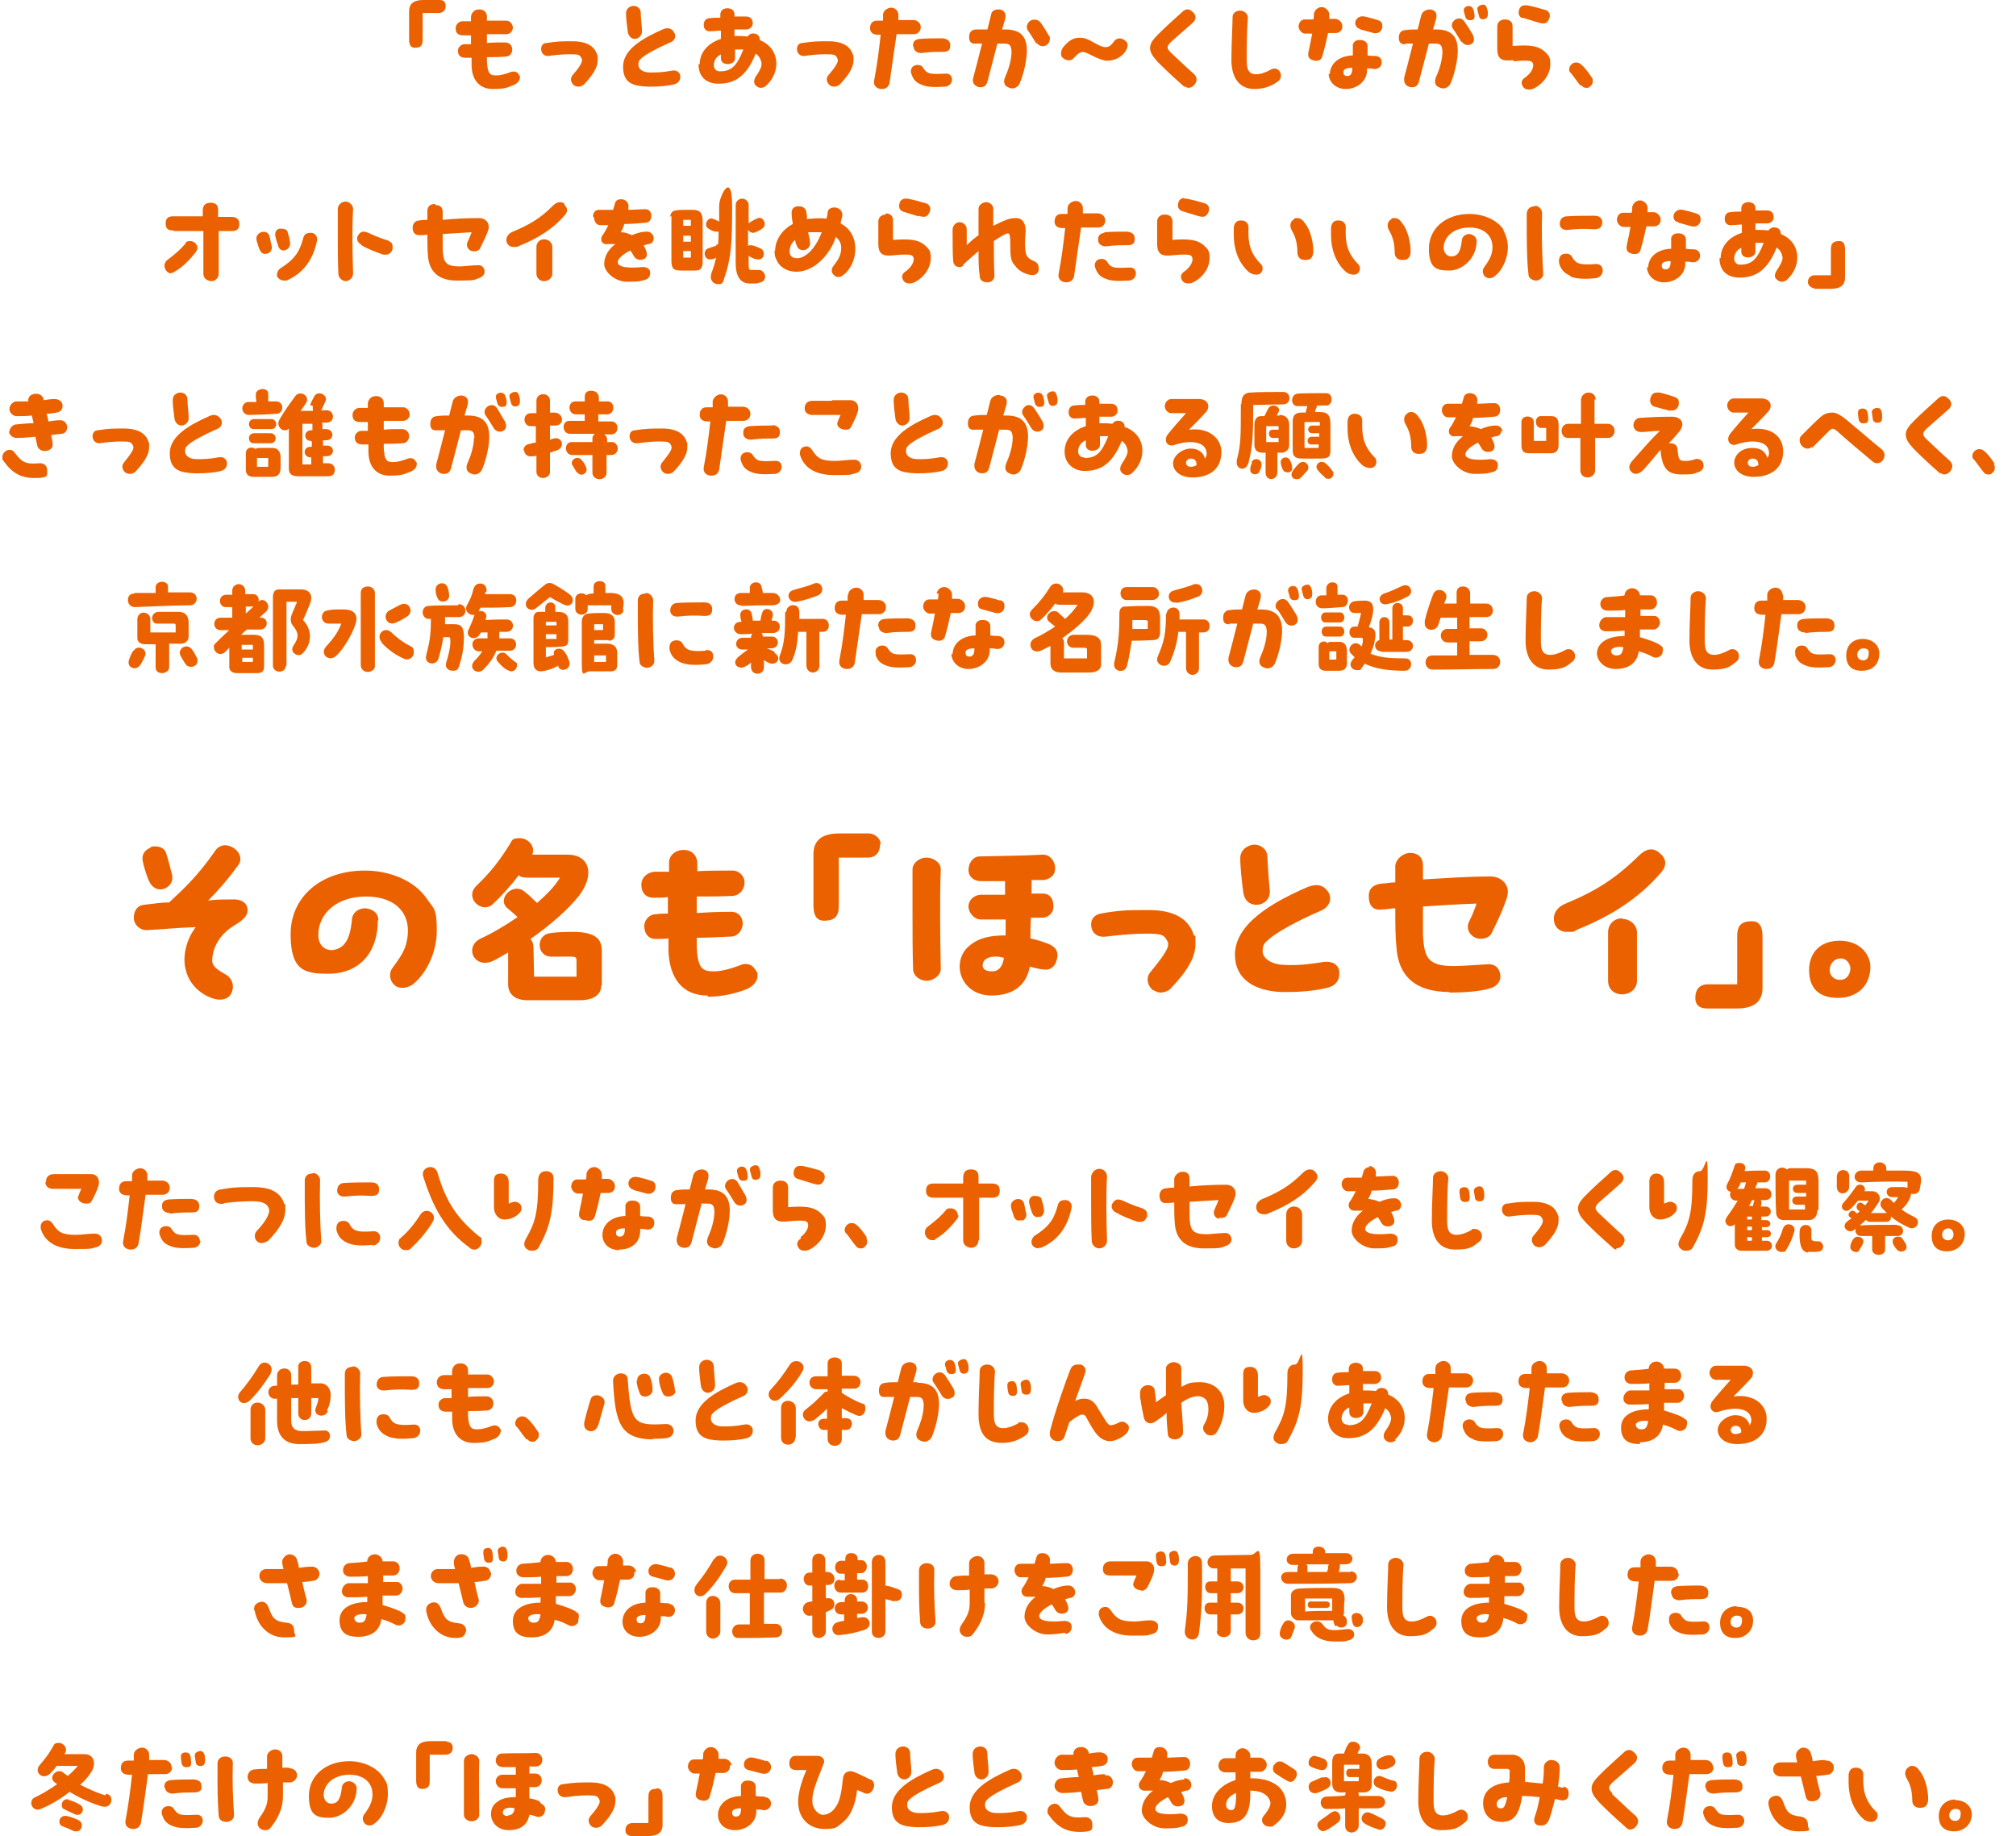 <?xml version="1.0" encoding="UTF-8"?>
<svg xmlns="http://www.w3.org/2000/svg" version="1.1" viewBox="0 0 342 311.5">
  <defs>
    <style>
      .cls-1 {
        fill: #eb6100;
      }
    </style>
  </defs>
  <!-- Generator: Adobe Illustrator 28.7.3, SVG Export Plug-In . SVG Version: 1.2.0 Build 164)  -->
  <g>
    <g id="_レイヤー_1" data-name="レイヤー_1">
      <path class="cls-1" d="M70.4,8.1c1,0,1.3-.4,1.3-1.4V2.2h2.7c.7,0,1.2-.4,1.2-1.2S75.1,0,74.6,0h-2.8C70.1,0,69.4.7,69.4,1.9v4.8c0,1.2.5,1.4,1,1.4ZM78.7,6c.4,0,.8,0,1.2,0,0,.5,0,1,0,1.5-.3,0-.7,0-1.1,0-.6,0-1.2.6-1.1,1.2,0,.8.6,1.1,1.2,1.1.4,0,.8,0,1.1,0,0,.4,0,.8,0,1.2,0,2.5,1.3,4.1,3.6,4.1s2.5-.3,3.6-.7c.5-.2,1-.7,1-1.2s0-.3-.1-.4c-.4-.8-1-.7-1.4-.6-1,.4-1.9.6-2.5.6-1,0-1.5-.2-1.6-2.4v-.7c.9,0,1.9,0,3.2-.1.6,0,1.1-.5,1.1-1.2,0-.7-.5-1.2-1.2-1.2-1.3,0-2.2,0-3.1.1,0-.5,0-1,0-1.5,1.1,0,2.1,0,3.3,0,.6,0,1.1-.5,1.1-1.1,0-.6-.5-1.2-1.1-1.2-1.1,0-2.2,0-3.3,0,0-.2,0-.5,0-.7,0-.6-.4-1.2-1.3-1.2s-1.3.6-1.4,1.2c0,.3,0,.5,0,.8h-1.4c-.6,0-1.2.5-1.2,1.2,0,.8.4,1.2,1.3,1.2ZM93,9.5c1.3-.2,2.7-.3,3.7-.3,1.5,0,1.7.1,2,.8.2.5-.4,1.4-1.6,2.8-.4.5-.3,1.2.3,1.7.2.1.4.2.7.2s.7-.1,1-.4c1.5-1.6,2.3-2.9,2.3-4.1s0-.6-.1-.9c-.5-1.7-2.2-2.3-4.1-2.3s-2.6,0-4.5.3c-.6,0-.9.5-.9,1,0,.8.6,1.3,1.4,1.2ZM107.7,6.6c.6,0,1.3-.6,1.2-1.4,0-.9-.2-2-.2-3,0-.8-.6-1.2-1.2-1.2s-1.3.4-1.3,1.3c0,.9.2,2.3.3,3.1.1.8.7,1.2,1.2,1.2ZM109.9,14.7h.6c1.3,0,2.7-.1,3.9-.4.7-.2,1-.7,1-1.2s0-.2,0-.3c-.1-.5-.6-1-1.5-.8-1.6.3-2.6.3-3.6.3-1.3,0-2-.6-2-1.3s.2-.8.5-1.1c.6-.6,2.6-1.7,4.9-2.7.8-.3,1.1-1.1.6-1.8-.4-.6-1.1-.8-1.9-.4-3.4,1.5-6.7,3.4-6.7,6.3s1.8,3.3,4.2,3.4ZM118.5,10.9c0,2.3,1.5,3.3,3.4,3.3,2.9,0,4.8-1.4,6.3-5.1.6.4.9,1,1,1.7,0,.6-.4,1.4-1,2.2-.3.5-.4,1.1,0,1.5.3.3.6.4.9.4s.8-.2.9-.4c1.2-1.1,1.7-2.5,1.7-3.7,0-1.7-.9-3.2-2.8-4,0-.5-.2-1-.9-1.1-.5-.1-.9.1-1.2.5-.7-.1-1.4-.1-2.2-.1,0-.4,0-.8,0-1.1.6,0,1.3,0,2,0,.6,0,1.1-.5,1.1-1,0-.9-.5-1.2-1.2-1.2h-1.9c0-.1,0-.3,0-.4,0-.7-.6-1-1.2-1s-1.2.3-1.2,1.1,0,.3,0,.5c-.6,0-1.3,0-1.9.1-.6,0-1,.6-.9,1.3,0,.5.5,1,1.1.9.6,0,1.2-.1,1.8-.1v1.4c-2.2.7-3.6,2.3-3.6,4.3ZM122.3,9.1c0,.3,0,.6,0,.8,0,1.4,2.4,1.2,2.4,0,0-.4,0-1,0-1.5.4,0,.9,0,1.4,0-1.1,2.8-2,3.7-4,3.7-1,0-1.3-1.1-.7-2.1.2-.3.5-.6,1-.8ZM136.4,9.5c1.3-.2,2.7-.3,3.7-.3,1.5,0,1.7.1,2,.8.2.5-.4,1.4-1.6,2.8-.4.5-.3,1.2.3,1.7.2.1.4.2.7.2s.7-.1,1-.4c1.5-1.6,2.3-2.9,2.3-4.1s0-.6-.1-.9c-.5-1.7-2.2-2.3-4.1-2.3s-2.6,0-4.5.3c-.6,0-.9.5-.9,1,0,.8.6,1.3,1.4,1.2ZM160.2,12.5c-2.4.1-2.9.1-3.6-1-.2-.4-.8-.6-1.4-.4-.6.2-.8.9-.6,1.4.3.9.7,1.5,1.8,1.9.9.4,2.2.4,3.9.3.6,0,1.2-.5,1.2-1.2s-.5-1.1-1.2-1ZM155,8c0,.6.6,1,1.3,1,1.4-.2,2.6-.2,3.6-.2,1,0,1.3-.3,1.3-1.1s-.5-1.1-1.3-1.2c-1,0-2.6,0-3.9.1-.8.1-1.2.5-1.1,1.3ZM148.9,5.9c.2,0,.3,0,.5,0-.3,2.7-.6,5.1-1.1,7.7-.2.9.4,1.5,1.3,1.5s1.2-.6,1.3-1c.4-2.9.8-5.5,1.2-8.3,1,0,2,0,2.9,0,.7,0,1.2-.5,1.2-1.2s-.6-1.2-1.3-1.2c-.8,0-1.7,0-2.5,0,0-.3,0-.6,0-.9,0-.7-.6-1.2-1.2-1.2s-1.4.5-1.4,1.2v1c-.4,0-.7,0-1,0-.9,0-1.2.6-1.2,1.3,0,.7.5,1.1,1.4,1.1ZM165.3,7.4c.4,0,.8,0,1.3,0-.6,2.4-1.1,4.3-1.5,5.8-.3,1,.5,1.6,1.2,1.6s1-.3,1.2-.9l1.7-6.5h1.2c1,0,1.1.4,1.2,1.3,0,1.6-.6,3.3-1.1,4.4-.3.7-.2,1.4.5,1.7.2.1.5.2.7.2.6,0,1.1-.4,1.3-.9.8-1.9,1.2-4.2,1.2-5.5,0-2.2-.9-3.6-3.6-3.6h-.6l.5-1.7c.3-1-.2-1.7-1.1-1.7s-1.2.4-1.3,1c-.2.8-.4,1.7-.6,2.4-.7,0-1.4,0-1.9,0-.8,0-1.2.5-1.2,1.3,0,.7.3,1.2,1.2,1.1ZM175.9,7.3c.4.6,1.2.7,1.7.3.3-.2.5-.6.5-1s0-.4-.2-.6c-.4-.7-.8-1.4-1.4-2.2-.4-.5-1.1-.6-1.7-.3-.6.4-.8,1.2-.4,1.7.5.7.9,1.4,1.4,2.2ZM182.2,9.8c1.1-1.2,1.5-1.2,2.8-.5,1,.5,2.1,1,2.8,1,1.4,0,2.7-.7,3.3-1.9.1-.2.2-.5.2-.7,0-.4-.2-.7-.7-1-.7-.4-1.3-.1-1.6.3-.8,1.2-1.5,1.3-3.1.4-1.4-.8-1.9-1-2.8-1s-1.8.4-2.8,1.7c-.2.3-.3.6-.3,1s.1.6.4.8c.5.4,1.3.5,1.7,0ZM201,14.6c.2.2.4.3.6.3.4,0,.8-.2,1.1-.6.2-.3.3-.6.3-.8s-.1-.6-.4-.9c-1.6-1.4-2.8-2.6-4-3.7-.7-.7-.8-1.1.4-2.1.8-.7,3.1-2.7,3.3-2.9.6-.5.7-1.2.2-1.7-.3-.3-.6-.6-1-.6s-.5.1-.8.3c-2,1.8-3,2.7-4.2,3.9-.8.8-1.4,1.5-1.4,2.3s.4,1.4,1.3,2.4c1.2,1.2,2,2,4.6,4.3ZM212.8,15.1c1.8,0,3.1-.6,4-1.3.4-.3.5-.6.5-1,0-.8-.8-1.5-1.7-1-.7.4-1.7.8-2.5.8-1.4,0-1.6-1-1.6-2.4,0-2,0-5.1.2-7.2,0-.6-.6-1.2-1.3-1.2s-1.3.4-1.3,1.1c0,1.3-.2,4.4-.2,7.3s1.3,4.9,3.9,4.9ZM230.8,5c.7.2,1.8.5,2.2.6.9.2,1.5-.4,1.5-1.1s-.2-.9-.8-1.1c-.6-.2-1.3-.4-2.2-.6-1-.2-1.6.5-1.6,1.1,0,.4.3.9.8,1ZM221.7,5.7c.3,0,.6,0,.9,0-.2,1.1-.4,2.1-.6,3-.2.8,0,1.3.7,1.5.5.2,1.4.2,1.6-.6.4-1.3.7-2.6,1-4,.5,0,.9,0,1.4,0,.8-.1,1.1-.7,1-1.3,0-.5-.6-1.1-1.2-1.1h-1c0-.2,0-.5,0-.8,0-.5-.6-1.2-1.3-1.2s-1.2.6-1.3,1.1c0,.3,0,.6-.1,1-.5,0-1,0-1.5,0-.6,0-1,.6-1,1.2,0,.6.6,1.2,1.1,1.2ZM225.4,12.5c0,1.3,1.1,2.6,2.9,2.6s3.5-1.2,3.6-3c0-.1,0-.3,0-.5.4,0,.8,0,1.1.1.9.1,1.4-.5,1.4-1.1s-.3-1-1-1.1c-.3,0-.8,0-1.4-.1,0-.5,0-1.1,0-1.6,0-.7-.7-1.1-1.5-1-.6,0-1.1.5-1,1.1v1.5c-2.7.1-3.9,1.7-3.9,3.2ZM229.4,11.7c0,.9-.4,1.2-.8,1.2-.6,0-.7-.3-.7-.7s.4-.7,1.5-.7v.3h0ZM249.7,3.4c.5-.1.5-.6.4-1.2-.1-.6-.3-1-.6-1.1-.4-.2-.9,0-1.1.3-.2.4,0,.7.2,1.5.2.5.6.6,1.1.5ZM248,7.1c.4.6,1.2.7,1.7.3.5-.3.4-1.1.1-1.6-.4-.7-.8-1.3-1.4-2.2-.4-.5-.9-.6-1.5-.3-.6.4-.8,1.1-.4,1.6.5.7.9,1.4,1.4,2.2ZM251.9,3.2c.4-.1.5-.4.5-.8s0-.2,0-.4c-.1-.6-.3-1.1-.6-1.2-.1,0-.2,0-.3,0-.3,0-.6.2-.8.4-.2.3,0,.7.2,1.5.1.5.5.7,1,.5ZM238.3,7.4c.4,0,.9,0,1.4,0-.6,2.4-1.1,4.3-1.5,5.8,0,.1,0,.3,0,.4,0,.7.6,1.2,1.3,1.2s1-.3,1.2-.9l1.7-6.5h1.1c1,0,1.1.4,1.2,1.3,0,1.6-.6,3.3-1.1,4.4-.3.7-.2,1.4.5,1.7.2.1.5.2.7.2.6,0,1.1-.4,1.3-.9.8-1.9,1.2-4.2,1.2-5.5,0-2.2-.9-3.6-3.6-3.6h-.6l.5-1.7c.3-1-.1-1.6-1-1.7-.6,0-1.3.3-1.5,1l-.6,2.4c-.7,0-1.5,0-2,.1-.8,0-1.2.5-1.2,1.3,0,.7.3,1.2,1.2,1.1ZM256.8,10.4c1.1-.1,2.3-.2,2.9,0,.3.1.4.4.4.7,0,.6-.5,1.4-1.3,2-.5.3-.9.8-.5,1.5.2.4.6.6,1.1.6s.9-.2,1.5-.6c1.4-1,2.1-2.4,2.1-3.7s-.3-1.5-.9-2.1c-1.2-1.1-2.7-1.2-5.5-1,0-1.1,0-2.3,0-3.3,0-.8-.5-1.2-1.3-1.2-.7,0-1.3.4-1.3,1.2,0,.9,0,1.9,0,2.8v1c0,1.9,1,2.1,2.7,1.9ZM258.3,3c1,.3,1.9.6,2.6.8,1,.3,1.5.3,1.9-.6.3-.7,0-1.3-.6-1.5-1-.3-2.1-.6-3.1-.8-.1,0-.3,0-.4,0-.5,0-.9.3-1,.8-.2.6,0,1.2.6,1.4ZM268.3,14.5c.2.3.5.4.8.4s.5,0,.7-.3c.3-.2.4-.5.4-.8s0-.5-.2-.7c-.4-.6-1.1-1.6-1.7-2.1-.3-.3-.6-.4-.9-.4s-.6.1-.8.3c-.2.2-.4.5-.4.8s0,.5.3.7c.5.6,1,1.4,1.6,2.1ZM29.5,39.2c1.7,0,3.3,0,5,0v7.3c0,.8.8,1.2,1.4,1.2s1.2-.5,1.2-1.3c0-2.6,0-4.8,0-7.2.8,0,1.5,0,2.3,0,.8,0,1.2-.4,1.2-1.2s-.5-1.2-1.3-1.2c-.8,0-1.5,0-2.3,0v-1.2c0-.8-.4-1.2-1.3-1.2s-1.3.5-1.3,1.3v1c-1.7,0-3.4,0-5.1,0-.8,0-1.2.4-1.2,1.2,0,.9.4,1.2,1.3,1.2ZM29,46.3c.2,0,.4,0,.6-.2,1.6-.9,2.7-2.2,3.6-3.3.2-.3.3-.5.3-.7,0-.7-.6-1.2-1.2-1.2s-.7.1-.9.5c-.6.7-1.5,1.6-3,2.7-.4.3-.5.7-.5,1,0,.6.5,1.3,1.2,1.3ZM44.1,42.4c.2.6.7.8,1.3.6.4-.1.8-.6.7-1.2-.2-.7-.2-1.1-.4-1.8-.2-.6-.8-.8-1.4-.6-.5.2-.8.6-.8,1s0,.2,0,.2c0,.3.3,1,.5,1.7ZM47.1,47c.2.4.7.6,1.1.6s.3,0,.4,0c3.3-1.4,4.7-4.2,5.2-6.9,0,0,0-.1,0-.2,0-.5-.5-1-1-1-.8,0-1.1.2-1.3.7-.6,2.2-1.2,3.6-3.9,5.3-.5.3-.8,1.1-.5,1.6ZM47.2,41.8c.3.7.8.8,1.3.6.5-.2.8-.7.7-1.3-.1-.7-.2-1.1-.4-1.7,0-.4-.6-.6-1-.6s-.3,0-.4,0c-.5.1-.8.6-.7,1.2.1.5.2.9.5,1.7ZM58.6,47.7c.7,0,1.3-.6,1.3-1.3-.1-3.4-.2-7.4,0-10.9,0-.7-.6-1.3-1.3-1.3s-1.3.6-1.3,1.3c0,1.3,0,2.6,0,4,0,2.3,0,4.7.1,6.9,0,.7.6,1.3,1.3,1.3ZM61.3,41.6c1,.6,2.3,1.1,3.7,1.6.2,0,.3,0,.5,0,.6,0,1-.5,1.1-1,0-.2,0-.3,0-.4,0-.6-.4-.8-.8-1-1.3-.4-2.5-.9-3.3-1.3-.3-.1-.6-.2-.8-.2-.4,0-.7.2-1,.7-.3.6,0,1.2.6,1.5ZM73.8,34.6c-.9,0-1.3.5-1.3,1.2,0,.5,0,1,0,1.5-.4,0-.8,0-1.3.1-.8,0-1.2.6-1.2,1.2,0,.9.4,1.3,1.2,1.3.4,0,.8,0,1.3-.1,0,1.3,0,2.6.1,3.6.2,2.6,1.7,4.2,4.9,4.2s2.9-.1,3.7-.4c.6-.2,1.1-.6,1-1.3-.1-.6-.6-1-1.2-.9-.8,0-2.5.2-3,.2-2.4,0-2.8-.7-2.9-2.9,0-.9,0-1.7,0-2.6,1.7-.1,3.3-.2,4.9-.3-.2.6-.4,1-.7,1.7-.3.7.2,1.4.8,1.5.4.1,1.1,0,1.3-.4.7-1.4,1.2-2.4,1.5-3.4,0-.1,0-.3,0-.4,0-.7-.6-1.4-1.6-1.4-2.1,0-4.2.1-6.2.3,0-.4,0-.8,0-1.3,0-1-.6-1.2-1.2-1.2ZM95.8,34.6c-.2-.2-.5-.3-.8-.3-.4,0-.8.2-1.2.6-2.1,2.1-3.9,3.2-6.8,4.4-.7.3-1.1.8-1.1,1.4s.4,1.2,1.2,1.2.6,0,1-.2c3-1.2,5.7-2.8,7.8-5.3.2-.3.3-.5.3-.8s-.2-.6-.5-.9ZM92.3,47.7c.7,0,1.4-.5,1.4-1.3,0-1.2,0-3.3,0-4.5,0-.7-.6-1.3-1.4-1.3s-1.3.6-1.3,1.3c0,1.2,0,3.2,0,4.5,0,.8.6,1.3,1.3,1.3ZM100.8,37c0,.6.4,1.2,1,1.2h1.4c-.3.6-.6,1.2-1.1,1.9-.3.6,0,1.5,1.1,1.3.5,0,.8,0,1.2,0-1.2.9-1.9,2.1-1.9,3.4s1.8,3,3.9,3,2.2-.1,2.9-.3c.6-.1,1-.5,1-1.2,0-.8-.7-1-1.3-1-2.9.3-4.2-.1-4.2-.8s1-1.4,2.1-2c.2.2.4.5.6.9.3.6,1,.8,1.6.6s.8-.7.5-1.5c-.1-.3-.3-.6-.4-.9.3,0,.6-.2.8-.2.6,0,.9-.5.9-1s-.5-1.2-1.3-1.1c-.6,0-1.5.2-2.4.6-.6-.3-1.2-.5-1.9-.5.3-.5.5-.9.6-1.4,1.1,0,2.3-.1,3.5-.2.8,0,1.1-.6,1.1-1.2s-.4-1.2-1.2-1.1c-.9,0-1.8.1-2.7.1,0,0,0-.2,0-.3.2-.9-.5-1.5-1.2-1.5s-1,.3-1.1.8l-.3,1c-.8,0-1.6,0-2.4,0-.7,0-1,.6-1,1.1ZM113.9,36.6c0,.9,0,2.2,0,3.6s0,2.8,0,4c0,1.4.4,1.7,1.6,1.7s1.6,0,2.4,0c1,0,1.3-.4,1.3-1.6v-6.7c0-1.3-.3-2-1.7-2s-2.5,0-2.8.1c-.5,0-1,.4-1,1.1ZM115.9,37.3h1.3v1h-1.3c0,0,0-1,0-1ZM115.9,40c.4,0,.9,0,1.3,0v1h-1.3c0,0,0-1,0-1ZM115.9,42.6c.4,0,.9,0,1.3,0v1.1h-1.3s0-1.1,0-1.1ZM125.9,33.7c-.5,0-1.1.4-1.1,1.1v9.8c0,2.3.8,3.5,2.4,3.5s1.2,0,1.8-.2c.6-.1.8-.6.8-1s-.4-1.1-1-1.1-.8,0-1.3,0-.5-.1-.5-1.6v-.8c.6.4,1.1.6,1.5.6,1.2.2,1.4-1.4.6-1.8-.6-.3-1.1-.5-1.6-.6-.2,0-.4,0-.6.1v-2.7c.2.3.5.5.9.5.3,0,1.3-.5,1.6-.8.8-.7,0-2-.8-1.7-.3.1-1.3.6-1.6.9h0c0-1.3,0-2.4,0-3.1,0-.7-.6-1.1-1.1-1.1ZM121.5,41.7c-.4.1-1,.3-1.5.5-.8.4-.5,2,.6,1.8.3,0,.6-.1.9-.3-.2.8-.4,1.6-.8,2.6-.4,1.2.3,1.9,1.1,1.9s.8-.2,1-.8c1.3-3.7,1.4-6.4,1.4-12.5s-2.2-1.6-2.2,0v2.7c-.3-.2-.9-.4-1.1-.5-.9-.3-1.6,1.2-.7,1.7.6.4,1,.5,1.3.5.2,0,.3,0,.4,0,0,.8,0,1.5-.1,2.2,0,0-.2,0-.3,0ZM131.4,42.5c0,.5,0,1,.3,1.5.5,1.3,1.8,2.1,3.4,2.1,2.2,0,4.2-1.5,5.6-3.6.4-.6.8-1.4,1.1-2.3.6.5.9,1.1.9,1.8,0,1-.2,1.7-1.3,3.1-.3.4-.5,1,0,1.5.3.3.5.4.8.4s.6-.1.8-.3c1.4-1,2.1-2.9,2.1-4.4,0-2.2-1-3.6-2.5-4.4.1-.5.2-.9.3-1.3.1-.8-.6-1.4-1.3-1.4-.6,0-1.1.2-1.2.8,0,.4-.1.8-.2,1.1-.8-.1-1.6-.1-2.5,0-.3,0-.6,0-.8.1,0-.4,0-.8-.1-1.1,0-.6-.5-1.1-1.2-1.1h-.2c-.8,0-1.2.6-1.1,1.3,0,.5.1,1.1.2,1.7-1.9,1-3,2.8-3,4.5ZM134,42.1c.1-.5.4-1,.9-1.4,0,.3.1.6.2.8.4,1.6,2.6,1,2.3-.5,0-.4-.2-1-.3-1.6.1,0,.3,0,.4,0,.6,0,1.3,0,1.9,0-1.1,2.9-2.7,4.2-3.9,4.4-1.3.1-1.7-.6-1.5-1.6ZM155.8,36.6c1,.3,1.5.3,1.9-.6.3-.7,0-1.3-.6-1.5-1-.3-2.1-.6-3.1-.8-.1,0-.3,0-.4,0-.5,0-.9.3-1,.8-.2.6,0,1.2.6,1.4,1,.3,1.9.6,2.6.8ZM150.3,36.4c-.7,0-1.3.4-1.3,1.2,0,.9,0,1.9,0,2.8v1c0,1.9,1,2.1,2.7,1.9,1.1-.1,2.3-.2,2.9,0,.3.1.4.4.4.7,0,.6-.5,1.4-1.3,2-.5.3-.9.8-.5,1.5.2.4.6.6,1.1.6s.9-.2,1.5-.6c1.4-1,2.1-2.4,2.1-3.7s-.3-1.5-.9-2.1c-1.2-1.1-2.7-1.2-5.5-1,0-1.1,0-2.3,0-3.3,0-.8-.5-1.2-1.3-1.2ZM163.4,44.9c1.1-1,1.9-1.7,2.6-2.3,0,1.5,0,2.9.2,4.2,0,.7.5,1.1,1.3,1.1s1.2-.5,1.2-1.2c-.1-1.8-.1-3.8-.1-5.8,1.3-.9,2.1-1.3,2.4-1.3s.4.4.4,2.5.3,2.4.9,3.1c.5.7,1.4,1.2,2.3,1.4.8.2,1.4,0,1.6-.7,0-.1,0-.3,0-.5,0-.4-.2-.8-.6-1-.9-.4-1.3-.7-1.5-1.2-.2-.6-.3-1.9-.1-4,0-1.1-.4-2.2-1.6-2.2s-1.8.3-3.9,1.3v-2.9c0-.6-.6-1.1-1.2-1.1s-1.3.5-1.3,1.1c0,1.4,0,2.9,0,4.5-.8.6-1.3,1-2,1.7,0-1.1,0-2,0-2.7s-.6-1.2-1.2-1.2-1.2.5-1.2,1.3v.3c0,1.1,0,4,.1,5,.1,1.1,1.2,1.2,1.7.8ZM180.2,38.7c.2,0,.3,0,.5,0-.3,2.7-.6,5.1-1.1,7.7-.2.9.4,1.5,1.3,1.5s1.2-.6,1.3-1c.4-2.9.8-5.5,1.2-8.3,1,0,2,0,2.9,0,.7,0,1.2-.5,1.2-1.2s-.6-1.2-1.3-1.2c-.8,0-1.7,0-2.5,0,0-.3,0-.6,0-.9,0-.7-.6-1.2-1.2-1.2s-1.4.5-1.4,1.2v1c-.4,0-.7,0-1,0-.9,0-1.2.6-1.2,1.3,0,.7.5,1.1,1.4,1.1ZM191.4,45.4c-2.4.1-2.9.1-3.6-1-.2-.4-.8-.6-1.4-.4-.6.2-.8.9-.6,1.4.3.9.7,1.5,1.8,1.9.9.4,2.2.4,3.9.3.6,0,1.2-.5,1.2-1.2s-.5-1.1-1.2-1ZM187.4,39.5c-.8.1-1.2.5-1.1,1.3,0,.6.6,1,1.3,1,1.4-.2,2.6-.2,3.6-.2,1,0,1.3-.3,1.3-1.1s-.5-1.1-1.3-1.2c-1,0-2.6,0-3.9.1ZM200.9,33.6c-.5,0-.9.3-1,.8-.2.6,0,1.2.6,1.4,1,.3,1.9.6,2.6.8,1,.3,1.5.3,1.9-.6.3-.7,0-1.3-.6-1.5-1-.3-2.1-.6-3.1-.8-.1,0-.3,0-.4,0ZM198.9,40.9c0-1.1,0-2.3,0-3.3,0-.8-.5-1.2-1.3-1.2-.7,0-1.3.4-1.3,1.2,0,.9,0,1.9,0,2.8v1c0,1.9,1,2.1,2.7,1.9,1.1-.1,2.3-.2,2.9,0,.3.1.4.4.4.7,0,.6-.5,1.4-1.3,2-.5.3-.9.8-.5,1.5.2.4.6.6,1.1.6s.9-.2,1.5-.6c1.4-1,2.1-2.4,2.1-3.7s-.3-1.5-.9-2.1c-1.2-1.1-2.7-1.2-5.5-1ZM220.1,42.9c0,.7.5,1.3,1.5,1.2.9,0,1.2-.7,1.2-1.5,0-1.5-.5-3.6-1.4-4.7-.4-.6-.8-.9-1.3-.9s-.4,0-.6.2c-.5.3-.9,1-.3,2s.9,2.2.9,3.7ZM210.5,37.4c-.7,0-1.1.4-1.2,1.2,0,.4,0,.8,0,1.3,0,2.2.7,4.6,2.5,6.2.3.3.9.5,1.3.5s.6-.1.8-.3c.4-.4.4-1.1,0-1.5-1.9-1.9-2.2-3.7-2.1-6.2,0-.7-.4-1.2-1.3-1.2ZM227,37.4c-.7,0-1.1.4-1.2,1.2,0,.4,0,.8,0,1.3,0,2.2.7,4.6,2.5,6.2.3.3.9.5,1.3.5s.6-.1.8-.3c.4-.4.4-1.1,0-1.5-1.9-1.9-2.2-3.7-2.1-6.2,0-.7-.4-1.2-1.3-1.2ZM236.6,42.9c0,.7.5,1.3,1.5,1.2.9,0,1.2-.7,1.2-1.5,0-1.5-.5-3.6-1.4-4.7-.4-.6-.8-.9-1.3-.9s-.4,0-.6.2c-.5.3-.9,1-.3,2,.6,1,.9,2.2.9,3.7ZM255.1,39c-1.2-1.8-3.6-2.7-5.8-2.7-4.1,0-6.9,2.5-6.9,5.9s1.4,3.7,3.5,3.7,4.6-2,4.6-5c0-.7-.6-1.1-1.2-1.2-.7,0-1.2.4-1.3,1-.2,2-.7,2.8-1.8,2.8-.7,0-1.2-.5-1.3-1.4,0-1.9,1.7-3.5,4.4-3.5s4.3,1.7,3.8,4.2c-.2.9-.7,1.7-1.3,2.5-.4.5-.3,1.2.1,1.6.2.2.5.3.8.3s.6-.1.8-.3c1.3-.9,2.3-3,2.3-5,0-1-.3-2-.8-2.9ZM266,39c1.6-.2,3-.2,4.4-.1.9,0,1.3-.3,1.4-1,.1-.8-.4-1.3-1.3-1.3-1.3,0-3.2,0-4.7.1-.8,0-1.2.6-1.2,1.3,0,.6.5,1.1,1.4,1ZM260.4,35c-.8,0-1.3.4-1.4,1.2v1.3c0,3.1,0,6.7.3,9.1,0,.6.7,1,1.3,1s1.3-.6,1.2-1.2c-.2-2.7-.3-7-.2-10.3,0-.6-.6-1.2-1.2-1.2ZM266.4,46.9c1,.4,2.3.5,4.2.3.7,0,1.3-.6,1.3-1.3s-.5-1.2-1.3-1.1c-2.7.2-3.3-.1-3.9-1.2-.2-.4-.7-.7-1.5-.5-.7.2-.8,1-.7,1.6.3,1,.8,1.6,1.9,2.1ZM284.8,37.8c.7.2,1.8.5,2.2.6.9.2,1.5-.4,1.5-1.1s-.2-.9-.8-1.1c-.6-.2-1.3-.4-2.2-.6-1-.2-1.6.5-1.6,1.1s.3.9.8,1ZM279.4,45.3c0,1.3,1.1,2.6,2.9,2.6s3.5-1.2,3.6-3c0-.1,0-.3,0-.5.4,0,.8,0,1.1.1.9.1,1.4-.5,1.4-1.1s-.3-1-1-1.1c-.3,0-.8,0-1.4-.1,0-.5,0-1.1,0-1.6,0-.7-.7-1.1-1.5-1-.6,0-1.1.5-1,1.1v1.5c-2.7.1-3.9,1.7-3.9,3.2ZM283.4,44.5c0,.9-.4,1.2-.8,1.2-.6,0-.7-.3-.7-.7s.4-.7,1.5-.7v.3ZM275.7,38.5c.3,0,.6,0,.9,0-.2,1.1-.4,2.1-.6,3-.2.8,0,1.3.7,1.5.5.2,1.4.2,1.6-.6.4-1.3.7-2.6,1-4,.5,0,.9,0,1.4,0,.8-.1,1.1-.7,1-1.3,0-.5-.6-1.1-1.2-1.1h-1c0-.2,0-.5,0-.8,0-.5-.6-1.2-1.3-1.2s-1.2.6-1.3,1.1c0,.3,0,.6-.1,1-.5,0-1,0-1.5,0-.6,0-1,.6-1,1.2,0,.6.6,1.2,1.1,1.2ZM291.7,43.8c0,2.3,1.5,3.3,3.4,3.3,2.9,0,4.8-1.4,6.3-5.1.6.4.9,1,1,1.7,0,.6-.4,1.3-1,2.2-.3.5-.5,1.1,0,1.5.3.3.6.4.9.4s.8-.2.9-.4c1.2-1.1,1.7-2.5,1.7-3.7,0-1.7-.9-3.2-2.8-4,0-.5-.2-1-.9-1.1-.5-.1-.9.1-1.2.5-.7-.1-1.4-.1-2.2-.1,0-.4,0-.8,0-1.1.6,0,1.3,0,2,0,.6,0,1.1-.5,1.1-1,0-.9-.5-1.2-1.2-1.2h-1.9c0-.1,0-.3,0-.4,0-.7-.6-1-1.2-1s-1.2.3-1.2,1.1,0,.3,0,.5c-.6,0-1.3,0-1.9.1-.6,0-1,.6-.9,1.3,0,.5.5,1,1.1.9.6,0,1.2-.1,1.8-.1v1.4c-2.2.7-3.6,2.3-3.6,4.3ZM295.4,41.9c0,.3,0,.6,0,.8,0,1.4,2.4,1.2,2.4,0,0-.5,0-1,0-1.5.5,0,.9,0,1.4,0-1.1,2.8-2,3.7-4,3.7-1,0-1.3-1.1-.7-2.1.2-.3.5-.6,1-.8ZM307.8,49h2.8c1.7,0,2.4-.7,2.4-1.9v-4.8c0-1.2-.5-1.4-1-1.4-1,0-1.4.4-1.4,1.4v4.4h-2.7c-.7,0-1.2.4-1.2,1.2,0,.5.6,1,1.1,1ZM1.5,73.1c0,.6.6,1.2,1.3,1.2,1.1,0,2.2-.1,3.2-.2l.3,1.4c.1.7.8,1.1,1.5,1,.8-.1,1.3-.6,1.1-1.4,0-.4-.2-.9-.2-1.3l1.7-.2c.6,0,1-.5,1-1.1s-.5-1.3-1.3-1.2c-.6,0-1.3.1-1.9.2,0-.4-.2-.9-.3-1.3.5,0,1.1-.1,1.7-.2.6-.1,1.1-.5,1-1.3,0-.6-.7-1-1.3-1-.7,0-1.3.1-1.9.2v-.2c-.2-.6-.7-.9-1.3-.9-.8,0-1.4.5-1.3,1.3h-2.1c-.6.1-1.1.7-1.1,1.3,0,.6.6,1.2,1.2,1.2.9,0,1.7,0,2.6-.1l.3,1.3c-.9,0-1.8.1-2.9.2-.6,0-1.2.6-1.2,1.3ZM8,79.7c0-.6-.5-1.2-1.4-1.1-2.3.2-2.9-.2-4.1-1.8-.3-.4-.8-.7-1.5-.3-.4.3-.6.6-.6,1s0,.5.2.7c1.4,2,2.9,2.9,5.3,2.9s2.1-.4,2.1-1.4ZM16.9,75.2c1.3-.2,2.7-.3,3.7-.3,1.5,0,1.7.1,2,.8.2.5-.4,1.3-1.6,2.8-.4.5-.3,1.2.3,1.7.2.1.4.2.7.2s.7-.1,1-.4c1.5-1.6,2.3-2.9,2.3-4.1s0-.6-.1-.9c-.5-1.7-2.2-2.3-4.1-2.3s-2.6,0-4.5.3c-.6,0-.9.5-.9,1,0,.8.6,1.3,1.4,1.2ZM30.8,72.2c.6,0,1.3-.6,1.2-1.4,0-.9-.2-2-.2-3,0-.8-.6-1.2-1.2-1.2s-1.3.4-1.3,1.3c0,.9.2,2.3.3,3.1.1.8.7,1.2,1.2,1.2ZM33,80.3h.6c1.3,0,2.7-.1,3.9-.4.7-.2,1-.7,1-1.2s0-.2,0-.3c-.1-.5-.6-1-1.5-.8-1.6.3-2.6.3-3.6.3-1.3,0-2-.6-2-1.3s.2-.8.5-1.1c.6-.6,2.6-1.7,4.9-2.7.8-.3,1.1-1.1.6-1.8-.5-.6-1.1-.8-1.9-.4-3.4,1.5-6.7,3.4-6.7,6.3s1.8,3.3,4.2,3.4ZM45.8,73.5c-.9,0-2,0-2.7,0-1.2,0-1.1,1.8,0,1.7.8,0,2.3,0,2.8,0,1.2,0,1.1-1.7,0-1.7ZM45.9,71.1c-.9,0-2.1,0-2.8,0-1.2,0-1.1,1.8,0,1.7.8,0,2.4,0,2.9,0,1.2,0,1.1-1.7,0-1.7ZM53.1,68.9c-.1.3,0,.6,0,.8-.7,0-1.4,0-2.1,0,.3-.4.6-.8.9-1.3.8-1.2-1-2.3-1.8-1.2-1.1,1.5-1.9,2.6-2.7,4-.7,1.2.8,2.4,1.6,1.5,0,2.3,0,4.7,0,6.8,0,.9.5,1.3,1.6,1.3,1.7,0,3.4,0,5.1,0,.8,0,1.1-.5,1.1-1.1s-.4-1.1-1.1-1.1h-.9v-1.2h.6c1.5,0,1.4-1.9,0-1.8h-.6s0-.9,0-.9h.5c1.5,0,1.4-1.9,0-1.9h-.6c0-.2,0-.5,0-.6s0-.4-.1-.5h.8c1.5,0,1.4-2.1,0-2.1h-.9c0,0,0-.1.1-.2.3-.6.4-.9.6-1.3.5-1-1.1-1.9-1.8-1-.3.5-.6,1.1-.8,1.6ZM52.8,74.9h.1c0,.3,0,.6,0,.9h-.2c-1.4,0-1.3,1.8,0,1.8h.1v1.2c-.5,0-1,0-1.5,0,0-2.2,0-4.7,0-6.9.6,0,1.1,0,1.7,0,0,.1,0,.3,0,.4v.7h-.2c-1.4,0-1.3,1.9,0,1.8ZM47.6,79.6c0-.5,0-1.5,0-2,0-1.1-.6-1.6-1.3-1.6-.5,0-1.9,0-2.3,0-.3,0-.5,0-.6.2-.6-.5-1.7-.3-1.7.7,0,1.2,0,1.8,0,2.8,0,.6.3,1.2,1.3,1.2s2.2,0,3.1,0c1,0,1.4-.4,1.5-1.3ZM45.5,79.2h-1.9s0-1.5,0-1.5c0,0,.1,0,.3,0,.2,0,1.2,0,1.6,0v1.4ZM42.2,70.4c.9,0,3.5-.1,4.7-.2,1.3,0,1.4-2.2-.2-2.1-.3,0-.7,0-1.2,0,0-.6,0-1.1,0-1.3,0-.6-.5-.8-1-.8s-1.2.4-1.1,1c0,.3,0,.7.1,1.2-.5,0-1,0-1.4,0-.6,0-1,.6-1,1.1s.4,1.1,1.1,1.1ZM61.2,71.6c.4,0,.8,0,1.2,0,0,.5,0,1,0,1.5-.3,0-.7,0-1.1,0-.6,0-1.2.6-1.1,1.2,0,.8.6,1.1,1.2,1.1.4,0,.8,0,1.1,0,0,.4,0,.8,0,1.2,0,2.5,1.3,4.1,3.6,4.1s2.5-.3,3.6-.7c.5-.2,1-.7,1-1.2s0-.3-.1-.4c-.4-.8-1-.7-1.4-.6-1,.4-1.9.6-2.5.6-1,0-1.5-.2-1.6-2.4v-.7c.9,0,1.9,0,3.2-.1.6,0,1.1-.5,1.1-1.2,0-.7-.5-1.2-1.2-1.2-1.3,0-2.2,0-3.1.1,0-.5,0-1,0-1.5,1.1,0,2.1,0,3.3,0,.6,0,1.1-.5,1.1-1.1,0-.6-.5-1.2-1.1-1.2-1.1,0-2.2,0-3.3,0,0-.2,0-.5,0-.7,0-.6-.4-1.2-1.3-1.2s-1.3.6-1.4,1.2c0,.3,0,.5,0,.8h-1.4c-.6,0-1.2.5-1.2,1.2,0,.8.4,1.2,1.3,1.2ZM88.2,68.1c0-.1,0-.2,0-.4-.1-.6-.3-1.1-.6-1.2-.1,0-.2,0-.3,0-.3,0-.6.2-.8.4-.2.3,0,.7.2,1.5.1.4.5.7,1,.5.4-.1.5-.4.5-.8ZM80.4,74.2c0,1.6-.6,3.3-1.1,4.4-.3.7-.2,1.4.5,1.7.2.1.5.2.7.2.6,0,1.1-.4,1.3-.9.8-1.9,1.2-4.2,1.2-5.5,0-2.2-.9-3.6-3.6-3.6h-.6l.5-1.7c.3-1-.1-1.6-1-1.7-.6,0-1.3.3-1.5,1l-.6,2.4c-.7,0-1.5,0-2,.1-.8,0-1.2.5-1.2,1.3s.3,1.2,1.2,1.1c.4,0,.9,0,1.3,0-.6,2.4-1.1,4.3-1.5,5.8,0,.1,0,.3,0,.4,0,.7.6,1.2,1.3,1.2s1-.3,1.2-.9l1.7-6.5h1.1c1,0,1.1.4,1.2,1.3ZM85.5,69c.5-.1.5-.6.4-1.2-.1-.6-.3-1-.6-1.1-.4-.2-.9,0-1.1.3-.2.4,0,.7.2,1.5.2.5.6.6,1.1.5ZM82.8,68.9c-.6.4-.8,1.1-.4,1.6.5.7.9,1.4,1.4,2.2.4.6,1.2.7,1.7.3.5-.3.4-1.1.1-1.6-.4-.7-.8-1.3-1.3-2.2-.4-.5-.9-.6-1.5-.3ZM97.9,80.1c.7,1,2,.1,1.5-.9-.2-.4-.3-.7-.7-1.1-.7-1-2.1,0-1.6.8.2.4.5.8.7,1.2ZM88.9,76.3c0,.6.5,1.3,1.4,1.1.3,0,.5,0,.7-.1,0,.9,0,1.8,0,2.7,0,1.6,2.4,1.3,2.3,0v-3.2c.3-.1.8-.3,1.2-.4,1.4-.5.9-2.4-.6-2l-.6.2c0-.8,0-1.6,0-2.4.3,0,.6,0,.9,0,1.6,0,1.5-2.2-.2-2.2-.2,0-.5,0-.7,0v-2c0-1.5-2.3-1.5-2.3,0s0,1.3,0,2.1c-.3,0-.6,0-.9,0-1.6,0-1.4,2.3,0,2.2.3,0,.6,0,.8,0,0,.9,0,1.9,0,2.8-.3,0-.7.1-1,.2-.8.1-1.1.6-1.1,1.2ZM96.6,71.4c-1.4,0-1.3,2.3.2,2.2,1.2,0,2.7,0,4.1,0-.2.2-.4.4-.4.8v.6c-1.2,0-2.4,0-3.5,0-1.4,0-1.3,2.3.2,2.2,1,0,2.2,0,3.3,0,0,1.2,0,2.3,0,3,0,.7.6,1.1,1.2,1.1s1.2-.4,1.2-1.1c0-.3,0-1.7,0-3h.8c.7,0,1.1-.6,1.1-1.1s-.4-1.2-1.1-1.1h-.7v-.4c0-.4-.2-.7-.5-.9h1.2c1.4,0,1.4-2.2,0-2.2h-2.2c0-.3,0-.7,0-1.2.4,0,.9,0,1.5,0,1.4,0,1.4-2.3,0-2.2-.5,0-1,0-1.4,0v-.6c0-.8-.6-1.2-1.3-1.2s-1.1.3-1.1,1,0,.5,0,.8c-.5,0-1,0-1.6,0-1.4,0-1.3,2.3.2,2.2.5,0,.9,0,1.4,0v1.1c-.8,0-1.6,0-2.4,0ZM112.2,72.7c-1.4,0-2.6,0-4.5.3-.6,0-.9.5-.9,1,0,.8.6,1.3,1.4,1.2,1.3-.2,2.7-.3,3.7-.3,1.5,0,1.7.1,2,.8.2.5-.4,1.3-1.6,2.8-.4.5-.3,1.2.3,1.7.2.1.4.2.7.2s.7-.1,1-.4c1.5-1.6,2.3-2.9,2.3-4.1s0-.6-.1-.9c-.5-1.7-2.2-2.3-4.1-2.3ZM118.7,70.4c0,.7.5,1.1,1.3,1.1.2,0,.3,0,.5,0-.3,2.7-.6,5.1-1.1,7.7-.2.9.4,1.5,1.3,1.5s1.2-.6,1.3-1c.4-2.9.8-5.5,1.2-8.3,1,0,2,0,2.9,0,.7,0,1.2-.5,1.2-1.2,0-.7-.6-1.2-1.3-1.2-.8,0-1.7,0-2.5,0,0-.3,0-.6,0-.9,0-.7-.6-1.2-1.2-1.2s-1.3.5-1.4,1.2v1c-.4,0-.7,0-1,0-.9,0-1.2.6-1.2,1.3ZM131.1,72.2c-1,0-2.6,0-3.9.1-.8.1-1.2.5-1.1,1.3,0,.6.6,1,1.3,1,1.4-.2,2.6-.2,3.6-.2,1,0,1.3-.3,1.3-1.1,0-.8-.5-1.1-1.3-1.2ZM131.3,78.2c-2.4.1-2.9.1-3.6-1-.2-.4-.8-.6-1.4-.4-.6.2-.8.9-.6,1.4.3.9.7,1.5,1.8,1.9.9.4,2.2.4,3.9.3.6,0,1.2-.5,1.2-1.2s-.5-1.1-1.2-1ZM141.1,68c-1.1,0-2.2,0-3.3,0-.7,0-1.3.4-1.3,1.3,0,.7.6,1.1,1.3,1.1,1.8,0,3.3,0,4.8,0-.2.4-.4.9-.5,1.2-.3.7.5,1.3,1.3,1.3s.8-.2,1.1-.7c.4-.8.7-1.4.9-2,.5-1.2,0-2.2-1-2.3-1,0-2.1,0-3.2,0ZM144.7,78c-.9,0-2.1.2-3,.2-2.3,0-3-.4-3.9-1.8-.4-.6-.8-.8-1.4-.6-.4.1-.7.5-.7,1s0,.2,0,.3c.6,2.2,2.6,3.5,5.7,3.5s2.6,0,3.7-.3c.6-.1,1-.6,1-1.1,0-.8-.6-1.3-1.4-1.2ZM159.1,72.8c.8-.3,1.1-1.1.6-1.8-.4-.6-1.1-.8-1.9-.4-3.4,1.5-6.7,3.4-6.7,6.3s1.8,3.3,4.2,3.4h.6c1.3,0,2.7-.1,3.9-.4.7-.2,1-.7,1-1.2s0-.2,0-.3c-.1-.5-.6-1-1.5-.8-1.6.3-2.6.3-3.6.3-1.3,0-2-.6-2-1.3s.2-.8.5-1.1c.6-.6,2.6-1.7,4.9-2.7ZM153.1,72.2c.6,0,1.3-.6,1.2-1.4,0-.9-.2-2-.2-3,0-.8-.6-1.2-1.2-1.2s-1.3.4-1.3,1.3c0,.9.2,2.3.3,3.1.1.8.7,1.2,1.2,1.2ZM174,68.9c-.6.4-.8,1.1-.4,1.6.5.7.9,1.4,1.4,2.2.4.6,1.2.7,1.7.3.5-.3.4-1.1.1-1.6-.4-.7-.8-1.3-1.4-2.2-.4-.5-.9-.6-1.5-.3ZM169.5,67c-.6,0-1.3.3-1.5,1l-.6,2.4c-.7,0-1.5,0-2,.1-.8,0-1.2.5-1.2,1.3s.3,1.2,1.2,1.1c.4,0,.9,0,1.4,0-.6,2.4-1.1,4.3-1.5,5.8,0,.1,0,.3,0,.4,0,.7.6,1.2,1.3,1.2s1-.3,1.2-.9l1.7-6.5h1.1c1,0,1.1.4,1.2,1.3,0,1.6-.6,3.3-1.1,4.4-.3.7-.2,1.4.5,1.7.2.1.5.2.7.2.6,0,1.1-.4,1.3-.9.8-1.9,1.2-4.2,1.2-5.5,0-2.2-.9-3.6-3.6-3.6h-.6l.5-1.7c.3-1-.1-1.6-1-1.7ZM177.7,66.8c-.2.3,0,.7.2,1.5.1.4.5.7,1,.5.4-.1.5-.4.5-.8s0-.2,0-.4c-.1-.6-.3-1.1-.6-1.2-.1,0-.2,0-.3,0-.3,0-.6.2-.8.4ZM176.7,69c.5-.1.5-.6.4-1.2-.1-.6-.3-1-.6-1.1-.4-.2-.9,0-1.1.3-.2.4,0,.7.2,1.5.2.5.6.6,1.1.5ZM190.8,72.5c0-.5-.2-1-.9-1.1-.5-.1-.9.1-1.2.5-.7-.1-1.4-.1-2.2-.1,0-.4,0-.8,0-1.1.6,0,1.3,0,2,0,.6,0,1.1-.5,1.1-1,0-.9-.5-1.2-1.2-1.2h-1.9c0-.1,0-.3,0-.4,0-.7-.6-1-1.2-1s-1.2.3-1.2,1.1,0,.3,0,.5c-.6,0-1.3,0-1.9.1-.6,0-1,.6-.9,1.3,0,.5.5,1,1.1.9.6,0,1.2-.1,1.8-.1v1.4c-2.2.7-3.6,2.3-3.6,4.3s1.5,3.3,3.4,3.3c2.9,0,4.8-1.4,6.3-5.1.6.4.9,1,1,1.7,0,.6-.4,1.3-1,2.2-.3.5-.4,1.1,0,1.5.3.3.6.4.9.4s.8-.2.9-.4c1.2-1.1,1.7-2.5,1.7-3.7,0-1.7-.9-3.2-2.8-4ZM183.9,77.6c-1,0-1.3-1.1-.7-2.1.2-.3.5-.6,1-.8,0,.3,0,.6,0,.8,0,1.4,2.4,1.2,2.4,0,0-.4,0-1,0-1.5.4,0,.9,0,1.4,0-1.1,2.8-2,3.7-4,3.7ZM201.7,72.9c1.1-1.1,2-2,2.9-3,.7-.8.5-2.1-1.1-2.2-.4,0-1.1,0-1.8,0s-2.1,0-3,0c-.6,0-1.1.6-1.1,1.2s.5,1.2,1.1,1.2h2.5c-1,1.1-2.3,2.6-3.1,3.6-.8,1.1,0,2.2,1.1,1.8.9-.3,1.9-.5,2.7-.5,1.6,0,2.8.6,2.8,2,0,.3-.1.5-.3.8-.2-.9-1-1.7-2.4-1.7s-3,1.2-3,2.5,1.2,2.4,3.3,2.4c3.1,0,4.9-1.6,4.9-4.3,0-2.4-2.2-4.2-5.4-3.8ZM202,79.2c-.6,0-.8-.4-.8-.7s.3-.7.8-.7,1,.2,1,1.1c-.3.2-.7.3-1,.3ZM217.1,70.5h-.5l.3-.6c.5-.9-1.2-1.7-1.8-.5-.2.4-.4.8-.6,1.2-.2,0-.4,0-.6,0-.8,0-1.1.7-1.1,1.5,0,1.1,0,2.2,0,3.4,0,.7.4,1.3,1.3,1.3.2,0,.4,0,.6,0,0,.1,0,.3,0,.4,0,1,0,2.1,0,3,0,1.5,2,1.4,2-.1s0-2,0-2.9c0-.1,0-.3,0-.4.3,0,.6,0,.8,0,.6,0,1.2-.6,1.2-1.2,0-1,0-2.4,0-3.5,0-.9-.4-1.7-1.7-1.7ZM216.9,72.9c-.5,0-.7,0-1,0-.9,0-.8,1.4,0,1.4.2,0,.4,0,1,0v.7h-2.1s0-2.7,0-2.7h2.1c0,0,0,.6,0,.6ZM210.5,68.6c0,5.6,0,6.9-.7,9.5,0,.1,0,.3,0,.4,0,1.2,1.6,1.5,2,0,.7-2.6.8-4.8.8-9.8,1.6,0,3.8-.1,5.1-.1,1.4,0,1.4-2.1,0-2.1s-4.5,0-5.5.1c-1.1,0-1.6.6-1.6,1.9ZM220.1,66.8c-1.2.1-1.2,2.1,0,2.1h1.7c-.1.3-.2.6-.3,1.1-.3,0-.5,0-.7,0-1.1,0-1.5.5-1.5,1.5,0,1.1,0,3.8,0,4.9,0,1,.4,1.4,1.6,1.4,1,0,2.1,0,3.2,0,1.4,0,1.6-.4,1.6-1.5,0-1.4,0-2.9,0-4.4,0-1.5-.5-2-1.9-2h-.7c0-.3.1-.5.3-.9,0,0,0-.1,0-.2.6,0,1.2,0,1.6,0,1.2,0,1.2-2.1,0-2.1-1.1,0-4.5,0-5,.1ZM223.9,71.6v.6h-1.3c-.9,0-.9,1.3,0,1.3s.8,0,1.2,0v.6h-1.3c-.9,0-.9,1.4,0,1.3.4,0,.8,0,1.2,0v.6c-.9,0-1.5,0-2.4,0,0-1.5,0-2.9,0-4.4.8,0,1.7,0,2.5,0ZM217.3,78.7c0,.2.2.8.4,1.1.4.6,1.7.4,1.5-.5,0-.5-.2-.8-.3-1.1-.5-1.1-1.9-.5-1.6.5ZM224.7,81c.8.6,1.5,0,1.5-.6s0-.3-.1-.4c-.3-.5-.7-.9-1.1-1.3-1-.9-2.1.2-1.5,1,.4.5.9,1,1.3,1.3ZM212.4,78.5c-.1.3-.3.6-.3,1.1-.1,1,1.2,1.1,1.5.5.2-.4.4-.8.4-1.1.2-1-1.1-1.6-1.7-.6ZM221.7,80c.8-1.1-.5-2.2-1.4-1.3-.5.5-.7.8-1,1.2-.5.8,0,1.4.6,1.4s.6-.1.9-.4c.2-.2.5-.5.9-1ZM239.4,69.9c-.2,0-.4,0-.6.2-.5.3-.9,1-.3,2s.9,2.2.9,3.7c0,.7.5,1.3,1.5,1.2.9,0,1.2-.7,1.2-1.5,0-1.5-.5-3.6-1.4-4.7-.4-.6-.8-.9-1.3-.9ZM229.8,70.2c-.7,0-1.1.4-1.2,1.2,0,.4,0,.8,0,1.3,0,2.2.7,4.6,2.5,6.2.3.3.9.5,1.3.5s.6-.1.8-.3c.4-.4.4-1.1,0-1.5-1.9-1.9-2.2-3.7-2.1-6.2,0-.7-.4-1.2-1.3-1.2ZM254.9,73.3c0-.6-.5-1.2-1.3-1.1-.6,0-1.5.2-2.4.6-.6-.3-1.2-.4-1.9-.5.3-.5.5-.9.6-1.4,1.1,0,2.3-.1,3.5-.2.8,0,1.1-.6,1.1-1.2s-.4-1.2-1.2-1.1c-.9,0-1.8.1-2.7.1,0,0,0-.2,0-.3.2-.9-.5-1.5-1.2-1.5s-1,.3-1.1.8l-.3,1c-.8,0-1.6,0-2.4,0-.7,0-1,.6-1,1.1s.4,1.2,1,1.2h1.4c-.3.6-.6,1.2-1.1,1.9-.3.6,0,1.5,1.1,1.3.5,0,.8,0,1.2,0-1.2.9-1.9,2.1-1.9,3.4s1.8,3,3.9,3,2.2-.1,2.9-.3c.6-.1,1-.4,1-1.2,0-.8-.7-1-1.3-1-2.9.3-4.2-.1-4.2-.8s1-1.4,2.1-2c.2.2.4.5.6.9.3.6,1,.8,1.6.6s.8-.7.5-1.5c-.1-.3-.3-.6-.4-.9.3,0,.6-.2.8-.2.6,0,.9-.5.9-1ZM270.7,67.8c0-.8-.6-1.2-1.2-1.2s-1.2.4-1.3,1.2c0,.7,0,2.3,0,4.1h-2.2c-1.5.1-1.4,2.4,0,2.4h2.1c0,0,0,5.5,0,5.5,0,.8.6,1.2,1.2,1.2s1.3-.4,1.3-1.2v-5.5h2.2c.7,0,1.1-.6,1.1-1.2s-.4-1.2-1.2-1.2-1.2,0-2.2,0v-4.1h0ZM261.3,70.6c-1,.1-1,1.8,0,2,.3,0,.6,0,1,0v2.2c0,0-2.1,0-2.1,0v-3.2c0-1.2-2.1-1.3-2.1,0v.7c0,1.1,0,2.2,0,3.3,0,1.1.6,1.3,1.3,1.3,1.2,0,2.8,0,3.7,0s1.3-.5,1.3-1.4c0-.9,0-2.1,0-3.4s-.6-1.5-1.3-1.5c-.5,0-1.3,0-1.7,0ZM283.4,69.6c.9.2,1.4-.5,1.4-1.2s-.2-.8-.6-1c-.7-.3-1.9-.6-2.6-.8-.2,0-.4,0-.5,0-.6,0-.9.3-1.1.9s0,1.3.7,1.5c1.2.3,2.1.6,2.7.7ZM287.8,77.9c-.3,0-1,.3-1.8.3-1.2,0-1.2-.2-1.4-1.7,0-.8-.3-1.3-1.3-1.3h-.2c.6-.6,1.2-1.3,1.8-2,.3-.4.5-.8.5-1.2,0-.7-.6-1.3-1.7-1.3-2.5,0-4.1.1-5.5.2-.6,0-1.1.6-1.1,1.2,0,.6.4,1.2,1.3,1.2,1,0,1.9-.2,3.2-.2-1.7,1.6-2.9,3.1-4.8,5.2-.2.3-.4.6-.4.9s.1.6.3.8c.5.6,1.3.5,2-.2.4-.4,1.5-1.7,3-3.5,0,0,0,.1,0,.2.3,3,1.2,4,3.6,4s2.1-.2,2.8-.4c.5-.1.9-.6.9-1.1,0-.8-.6-1.3-1.6-1.1ZM297.2,76c-1.8,0-3,1.2-3,2.5s1.2,2.4,3.3,2.4c3.1,0,5-1.6,5-4.3s-2.2-4.2-5.4-3.8c1.1-1.1,2-2,2.9-3,.7-.8.5-2.1-1.1-2.2-.5,0-1.1,0-1.8,0s-2.1,0-3,0c-.6,0-1.1.6-1.1,1.2s.5,1.2,1.1,1.2h2.5c-1,1.1-2.3,2.6-3.1,3.6-.8,1.1,0,2.2,1.1,1.8.9-.3,1.9-.5,2.7-.5,1.6,0,2.8.6,2.8,2,0,.3-.1.5-.3.8-.2-.9-1-1.7-2.4-1.7ZM297.3,79.2c-.6,0-.8-.4-.8-.7s.3-.7.8-.7,1,.2,1,1.1c-.3.2-.7.3-1,.3ZM307.4,76c1-1,1.8-1.8,3-3,.3-.3.6-.4,1.2.1,2.7,2.4,3.6,3.1,6.2,5.3.2.1.4.2.6.2.4,0,.8-.2,1-.5.2-.3.3-.6.3-.9s-.1-.6-.4-.9c-2.8-2.3-3.9-3.3-6.2-5.2-.9-.7-1.6-1.1-2.2-1.1s-1.3.1-2,.7c-.7.6-1.9,1.8-3.3,3.2-.3.3-.3.6-.3.8,0,1,1.2,1.9,2.1,1.1ZM316.4,71.8c.5,0,.6-.5.5-1.2,0-.6-.2-1.1-.5-1.2-.5-.2-1,0-1.1.2-.2.3-.1.7,0,1.5.1.6.5.8,1,.7ZM318.7,71.7c.5,0,.6-.5.6-1.1,0-.7-.2-1.1-.4-1.3-.1,0-.3-.1-.5-.1-.3,0-.6.2-.7.3-.3.3-.1.7,0,1.5,0,.5.4.8,1,.7ZM329.2,80.2c.2.2.4.3.6.3.4,0,.8-.2,1.1-.6.2-.3.3-.6.3-.8s-.1-.6-.4-.9c-1.6-1.4-2.8-2.6-4-3.7-.7-.7-.8-1.1.4-2.1.8-.7,3.1-2.7,3.3-2.9.6-.5.7-1.2.2-1.7-.3-.3-.6-.6-1-.6s-.5.1-.8.3c-2,1.8-3,2.7-4.2,3.9-.8.8-1.4,1.5-1.4,2.3s.4,1.4,1.3,2.4c1.2,1.2,2,2,4.6,4.3ZM338.4,78.7c-.4-.6-1.1-1.6-1.7-2.1-.3-.3-.6-.4-.9-.4s-.6.1-.8.3c-.2.2-.4.5-.4.8s0,.5.3.7c.5.6,1,1.4,1.6,2.1.2.3.5.4.8.4s.5,0,.7-.3c.3-.2.4-.5.4-.8,0-.2,0-.5-.2-.7ZM30.6,111.2c.3.6.6,1,.9,1.5.6.8,2,.4,2-.5s0-.4-.1-.6c-.3-.6-.5-1-.9-1.5-.8-1-2.4-.1-1.9,1.1ZM22.6,110.4c-.3.5-.5.9-.7,1.5-.5,1.4,1.2,2,1.9.9.3-.4.5-.9.8-1.5.5-1.2-1.3-2-1.9-.9ZM22.8,100.7c-.8,0-1.1.5-1.1,1.1s.4,1.2,1.2,1.2c2.7-.1,6.8-.3,9.3-.3,1.5,0,1.6-2.2,0-2.2-1.1,0-2.4,0-3.7,0,0-.4,0-.7,0-1,0-.5-.5-.8-1-.8s-1.1.3-1.1.9c0,.4,0,.7,0,1h-3.6ZM25.5,107.3v-2.2c0-1.5-2.2-1.6-2.2,0,0,.9,0,2.1,0,3.2,0,.7.7,1,1.3,1s1,0,1.8,0c0,1,0,2.9,0,3.9,0,.7.5,1,1.1,1s1.2-.4,1.2-1v-4c.9,0,1.6,0,2,0,.7,0,1.2-.4,1.3-1.1,0-.9,0-2,0-2.4,0-1.3-.6-1.9-1.8-1.9-1.3,0-2.5,0-3.3,0-1.5.1-1.3,2-.3,2h2.8c.4,0,.4.1.4.5v1h-4.3ZM43.9,101.9c0-.6-.3-1.1-1-1.1-.4,0-.8,0-1.3,0v-.6c0-.7-.6-1.1-1.1-1.1s-1.1.4-1.1,1.1v.7c-.4,0-.7,0-1,0-1.5,0-1.4,2.2,0,2.1.3,0,.6,0,1,0,0,.7,0,1.4,0,1.8-.6,0-1.3,0-2,0-1.4,0-1.4,2.1,0,2.1.5,0,1,0,1.5,0-1,.9-1.8,1.7-2.3,2.2s-.3.5-.3.8c0,.8,1.1,1.5,1.9.7l.7-.7c0,1.2,0,2.5,0,3.3,0,.6.5,1,1.3,1h2.1c.4,0,.9,0,1.3,0,.7,0,1.2-.2,1.2-1.1,0-1.5,0-2.5,0-3.6s-.3-1.8-1.7-1.8c-.6,0-1.3,0-2.2,0,.3-.3.6-.6,1-.9.7,0,1.5,0,2.2,0,1.5,0,1.5-2,.2-2h-.3l1.1-1c1.1-1-.3-2.7-1.3-1.7ZM42.9,112.3h-1.8s0-.7,0-.7h.1c.5,0,1.2,0,1.7,0v.7ZM42.9,109.5v.7c-.5,0-1.3,0-1.9,0v-.8s1.9,0,1.9,0ZM41.7,104.1c0-.4,0-.8,0-1.2.4,0,.8,0,1.2,0h.1l-1.3,1.2ZM48.6,113c0-4.3,0-6.9,0-10.9.6,0,1.1,0,1.8,0l-.8,1.9c-.4.9-.4,1.6.2,2.3.8,1,1,1.8,0,3.2-.8,1.2.8,2.1,1.5,1.4,1.7-1.7,1.7-4.1.1-5.7.5-1,.9-2.1,1.2-2.8.1-.3.2-.7.2-1,0-.8-.6-1.4-1.7-1.4-1.2,0-2.5,0-3.8,0-.7,0-1,.5-1,1.3,0,4.3,0,7.2,0,11.6,0,1.4,2.2,1.4,2.2,0ZM67,105.7c.9-.4,1.5-.7,2.2-1.2,1-.8.2-2.6-1.3-1.9-.6.3-1.1.6-1.9,1-1.2.8-.4,2.6,1,2.1ZM64.7,109c1,1.1,2.2,2,3.7,2.7,1,.5,1.8-.2,1.8-1s-.2-.9-.8-1.2c-1-.5-2.2-1.4-3-2.2-1.2-1.2-2.8.5-1.6,1.7ZM57.1,111.2c1-.9,2.6-3.4,3.2-5.3.5-1.5-.1-2.5-2-2.5s-1.9,0-2.9.2c-.5.1-.8.6-.8,1.1s.4,1.1,1.1,1.1c.7,0,1.4,0,2.2,0-.6,1.6-1.5,2.7-2.5,3.8-1.3,1.3.4,2.9,1.7,1.6ZM62.4,99.5c-.6,0-1.2.3-1.2,1.1,0,3.6,0,8.5,0,12.2,0,.8.6,1.2,1.2,1.2s1.3-.4,1.2-1.2c0-3.7,0-8.5,0-12.2,0-.7-.6-1.1-1.2-1.1ZM76.2,101.2c0-.6-.1-1.1-.3-1.6-.4-1.1-2.1-.7-2,.5,0,.4.1,1,.4,1.5.4.8,1.9.5,1.9-.5ZM77.7,102.7c-1.2,0-4.1,0-5,.1-.7,0-1,.6-1,1.1s.4,1.2,1.2,1.1c0,0,.1,0,.2,0h0c0,2.6-.2,3.9-.8,6.2-.4,1.5,1.7,1.9,2.1.5.3-1.1.6-2.2.8-3.6.4,0,.7,0,.9,0,.3,0,.3.2.3.9s-.3,2.2-.7,3.4c-.3.9.4,1.4,1.1,1.4s.9-.2,1.1-.8c.5-1.6.8-3.1.8-4.9s-.5-2.2-1.7-2.2-1,0-1.5,0c0-.3,0-.6,0-1s0-.2,0-.2c.9,0,1.7,0,2.3,0,1.6,0,1.5-2.2,0-2.2ZM85.9,111c-.8-.8-2.2.3-1.5,1.2.7.8,1,1.1,1.7,1.5.1,0,.4.2.6.2.6,0,1-.5,1-1s0-.4-.3-.6c-.8-.6-1-.8-1.5-1.3ZM82.5,100.5c.2-1-.4-1.5-1-1.5s-1,.3-1.2,1c-.3,1.2-.5,1.6-1.1,2.7-.5,1,.5,1.8,1.3,1.6-.4,1.2-.5,1.4-1,2.5-.7,1.3,1.2,2.1,1.9.8l.2-.3c.5,0,.8,0,1.1,0,0,0,0,.2,0,.3,0,.2,0,.5,0,.7h-1.5c-1.6.1-1.2,2.2,0,2.2.2,0,.4,0,.6,0-.3.5-.7,1-1.3,1.6-1.2,1.3.5,2.5,1.5,1.5.9-.9,1.7-1.9,2.2-3.2.8,0,1.5,0,2.3,0,1.4,0,1.4-2.1,0-2.1h-1.8c0,0,0-.6,0-.6,0-.2,0-.3,0-.5.4,0,.8,0,1.2,0,1.5,0,1.5-2.1,0-2.1-.8,0-2.2,0-3.5.1v-.2c.4-1-.5-1.5-1.2-1.3.1-.2.2-.4.3-.6,2.1,0,3.1,0,5-.1,1.4,0,1.5-2.2,0-2.2-1.8,0-2.6,0-4.2,0v-.4ZM103.3,108.7c.5,0,1-.3,1-1,0-.9,0-1.7,0-2.1,0-1.1-.6-1.6-1.8-1.6s-1.8,0-2.7.1c-.6,0-1.1.6-1.1,1.3,0,2.4,0,4.7,0,7.3s.5,1.2,1.3,1.2,2.9,0,3.7,0c.5,0,1-.3,1-1,0-.9,0-1.7,0-2.1,0-1.1-.6-1.6-1.8-1.6s-1.4,0-2.1,0c0-.2,0-.4,0-.6.9,0,1.7,0,2.4,0ZM100.8,105.9h1.5s0,1,0,1h-1.5c0-.3,0-.7,0-1ZM102.8,111.2v1.1h-2v-1.1h2ZM105.7,103.5c0-.5.1-.9.1-1.2,0-1.1-.7-1.7-2.3-1.7-.3,0-.6,0-.8,0,0-.4,0-.6,0-1.2,0-.6-.5-.8-1-.8s-1,.3-1,.9v1.2c-.3,0-.6,0-.8.1-.2,0-.3.1-.4.2-.6-.6-1.9-.4-1.9.6,0,.6,0,.9,0,1.7,0,1.3,2.1,1.3,2.1,0v-.6c0,0,.2,0,.3,0,.8,0,2.1,0,3.7,0v.6c0,1.3,1.9,1.4,2.1.2ZM96.7,100.9c-.6-.5-1.7-1.2-2.8-1.8-.3-.2-.9-.3-1.3,0-1.2.9-1.8,1.5-3,2.5-.3.3-.4.6-.4.9,0,.8,1,1.3,1.7.7l2.4-1.9c.8.5,1.6.9,2.4,1.3,1.3.6,2-.9,1-1.7ZM90.5,105.1c0,2.8,0,6.2,0,7.4,0,1,.6,1.4,1.2,1.4s2.2-.4,3-1v.2c.5,1.1,2.2.4,1.9-.8-.3-.9-.5-1.3-.9-1.8-.7-.9-2.1-.3-1.7.6h0c-.3.1-.9.3-1.4.4,0-.5,0-1.1,0-1.7.6,0,1.7,0,2.5-.1,1.1,0,1.3-.4,1.3-1.1,0-1.3,0-2.1,0-3.2s-.5-1.6-1.9-1.6h-.3c0-.3,0-.5,0-.9-.1-.9-1.6-1-1.7.2,0,.2,0,.5,0,.7-.3,0-.7,0-1.1,0-.6,0-.9.5-.9,1.1ZM92.6,105.5h1.8c0,0,0,.6,0,.6-.4,0-1.2,0-1.8,0,0-.2,0-.5,0-.7ZM92.6,107.6c.4,0,1.3,0,1.8,0v.8h-1.8c0,0,0-.7,0-.7ZM114.9,102.3c-.8,0-1.2.6-1.2,1.3,0,.6.5,1.1,1.4,1,1.6-.2,3-.2,4.4-.1.9,0,1.3-.3,1.3-1,.1-.8-.4-1.3-1.3-1.3-1.3,0-3.2,0-4.7.1ZM109.5,100.7c-.8,0-1.3.4-1.3,1.2v1.3c0,3.1,0,6.7.3,9.1,0,.6.7,1,1.3,1s1.3-.6,1.2-1.2c-.2-2.7-.3-7-.2-10.3,0-.6-.6-1.2-1.2-1.2ZM119.7,110.4c-2.7.2-3.3-.1-3.9-1.2-.2-.4-.7-.7-1.5-.5-.7.2-.8,1-.7,1.6.3,1,.8,1.6,1.9,2.1,1,.4,2.3.5,4.2.3.7,0,1.3-.6,1.3-1.3,0-.8-.5-1.2-1.3-1.1ZM131.4,110.6c-.5-.3-.8-.4-1.3-.6.3,0,.5,0,.7,0,1.6,0,1.5-2.1,0-2-.3,0-.8,0-1.4,0,0-.3-.1-.5-.2-.6.5,0,1.2,0,1.9,0,1.6,0,1.5-2.1.2-2.1h-.4c0-.3.2-.6.2-.8.2-1.3-1.6-1.6-1.8-.5-.2.5-.2.8-.3,1.3-.4,0-.9,0-1.3,0,0-.5-.1-.7-.2-1.2-.2-1.1-2.1-.9-1.9.4,0,.4.1.7.2,1h-.2c-.7,0-1.1.5-1.1,1s.4,1.1,1.2,1.1c.8,0,1.3,0,1.9-.1-.1.2-.2.4-.2.7-.6,0-1.1,0-1.5,0-1.4.1-1.4,2.2.3,2,.2,0,.5,0,.7,0-.6.4-1,.7-1.7,1.3-1.2,1.1.1,2.2,1.2,1.6.4-.2.7-.4,1-.7,0,.2,0,.4,0,.7,0,.8.5,1.2,1.1,1.2s1.1-.4,1.1-1.1c0-.5,0-.9,0-1.2.3.2.7.4.9.5,1.3.5,2.2-1,.9-1.7ZM125.8,102.8c2.4-.1,2.8-.1,5.1-.1s1.5-2.1.2-2.1c-.7,0-1.3,0-1.7,0,0-.3-.1-.6-.2-1-.1-.6-.5-.8-1-.8s-1.1.4-1,1.1v.7c-.3,0-.8,0-1.5,0-1.6,0-1.3,2.2,0,2.1ZM133.2,103.8c0,3.6-.1,5.3-.9,7.4-.6,1.5,1.5,2.1,2.1.8.7-1.6.9-3.1,1-4.8.4,0,.9,0,1.4,0,0,.1,0,.2,0,.3,0,1.2,0,4.2,0,5.4,0,.8.6,1.2,1.1,1.2s1.1-.4,1.1-1.1,0-5.1,0-5.4,0-.3,0-.4h.5c.8,0,1.1-.5,1.1-1.1s-.4-1.1-1-1.1c-1.1,0-2.8,0-4,0v-1.2c0-1.6-2.2-1.4-2.2,0ZM135.1,102.1c1.6-.3,2.7-.7,3.7-1.1,1.3-.6.6-2.5-.7-2-.9.4-2.1.7-3.5,1.1-1.4.4-.9,2.2.5,2ZM148.5,111c.3.9.7,1.5,1.8,1.9.9.4,2.2.4,3.9.3.6,0,1.2-.5,1.2-1.2s-.5-1.1-1.2-1c-2.4.1-2.9.1-3.6-1-.2-.4-.8-.6-1.4-.4-.6.2-.8.9-.6,1.4ZM143.8,100.9v1c-.4,0-.7,0-1,0-.9,0-1.2.6-1.2,1.3s.5,1.1,1.4,1.1c.2,0,.3,0,.5,0-.3,2.7-.6,5.1-1.1,7.7-.2.9.4,1.5,1.3,1.5s1.2-.6,1.3-1c.4-2.9.8-5.5,1.2-8.3,1,0,2,0,2.9,0,.7,0,1.2-.5,1.2-1.2s-.6-1.2-1.3-1.2c-.8,0-1.7,0-2.5,0,0-.3,0-.6,0-.9,0-.7-.6-1.2-1.2-1.2-.7,0-1.4.5-1.4,1.2ZM149.1,106.4c0,.6.6,1,1.3,1,1.4-.2,2.6-.2,3.6-.2,1,0,1.3-.3,1.3-1.1s-.5-1.1-1.3-1.2c-1,0-2.6,0-3.9.1-.8.1-1.2.5-1.1,1.3ZM161.4,110.9c0,1.3,1.1,2.6,2.9,2.6s3.5-1.2,3.6-3c0-.1,0-.3,0-.5.4,0,.8,0,1.1.1.9.1,1.4-.5,1.4-1.1s-.3-1-1-1.1c-.3,0-.8,0-1.4-.1,0-.5,0-1.1,0-1.6,0-.7-.7-1.1-1.5-1-.6,0-1.1.5-1,1.1v1.5c-2.7.1-3.9,1.7-3.9,3.2ZM165.3,109.9v.3c0,.9-.4,1.2-.8,1.2-.6,0-.7-.3-.7-.7s.4-.7,1.5-.7ZM159.2,100.7c0,.3,0,.6-.1,1-.5,0-1,0-1.5,0-.6,0-1,.6-1,1.2s.6,1.2,1.1,1.2c.3,0,.6,0,.9,0-.2,1.1-.4,2.1-.6,3-.2.8,0,1.3.7,1.5.5.2,1.4.2,1.6-.6.4-1.3.7-2.6,1-4,.5,0,.9,0,1.4,0,.8-.1,1.1-.7,1-1.3,0-.5-.6-1.1-1.2-1.1h-1c0-.2,0-.5,0-.8,0-.5-.6-1.2-1.3-1.2-.8,0-1.2.6-1.3,1.1ZM169.7,101.9c-.6-.2-1.3-.4-2.2-.6-1-.2-1.6.4-1.6,1.1s.3.9.8,1c.7.2,1.8.5,2.2.6.9.2,1.5-.4,1.5-1.1s-.2-.9-.8-1.1ZM179.1,99c-.3,0-.7.2-.9.5-1,1.6-1.8,2.6-3.1,3.9-.3.3-.4.6-.4.8,0,.9,1.2,1.6,1.9.9.9-.8,1.7-1.8,2.4-2.7.2.1.4.2.7.2,1,0,2.1,0,3.1,0-.5.8-1.2,1.6-2.1,2.4-.4-.4-.7-.6-1.2-1.1-1-.8-2.6.7-1.5,1.6.4.3.6.5,1,.8-1.2.8-2.4,1.5-3.5,2-.5.3-.7.7-.7,1.1,0,.8.8,1.5,2,.9s.9-.5,1.4-.7c0,.9,0,2,0,3,0,.9.6,1.5,1.8,1.5s3.8,0,4.8,0c1.4,0,2-.6,2-1.4v-1.7c0-.6,0-1.1,0-1.5,0-1-.4-1.8-2.5-1.8-.4,0-1.5,0-2.2,0-1.5.1-1.4,2.2,0,2.2h1.8c.5,0,.5.1.5.4v1.4h-3.9s0-2.7,0-2.7c0-.3-.1-.6-.3-.7,1.8-1.3,3.5-2.7,4.5-4,1.5-2,1-3.8-1.1-3.8s-2.2,0-3.3,0c.3-.8-.4-1.5-1.1-1.5ZM191.1,101.8c1.7,0,2.5,0,4.3,0,1.7,0,1.5-2.2.1-2.2-2,0-2.6,0-4.4,0-1.4,0-1.3,2.2,0,2.2ZM189,112.5c0,.1,0,.2,0,.3,0,1.2,1.9,1.5,2.2.1.4-1.6.6-3,.8-4.2.1,0,.2,0,.4,0,.7,0,1.3,0,3.1-.1.7,0,1.2-.2,1.3-1.1,0-.8,0-1.5,0-2.6,0-1.2-.3-2.1-2-2.1s-2.2,0-3.8.1h-.2c-.5,0-.9.4-.9,1.1,0,3-.1,5.2-.9,8.5ZM192.1,105.2c.6,0,1,0,1.9,0s.7.2.7.5v1c-1.3,0-2,0-2.6,0,0-.5,0-1,0-1.4ZM197.8,104c0,3.6-.3,4.8-1.4,7.4-.6,1.4,1.5,2.2,2.1.9.7-1.6,1.2-3.3,1.4-5.1.4,0,.8,0,1.3,0,0,0,0,.2,0,.3,0,1.2,0,4.6,0,5.8,0,.8.6,1.2,1.1,1.2s1.1-.4,1.1-1.1,0-5.5,0-5.8,0-.2,0-.3h.7c.8,0,1.1-.5,1.1-1.1s-.4-1.1-1-1.1c-1.1,0-2.8,0-4.1,0,0-.3,0-.6,0-.9,0-1.6-2.2-1.4-2.2,0ZM199.6,102.3c1.6-.3,2.7-.7,3.7-1.1,1.1-.5.7-2.1-.3-2.1s-.3,0-.4,0c-.9.4-2.1.7-3.5,1.1-1.4.4-.9,2.3.5,2ZM216.7,103.4c.5.7.9,1.4,1.4,2.2.4.6,1.2.7,1.7.3.5-.3.4-1.1.1-1.6-.4-.7-.8-1.3-1.4-2.2-.4-.5-.9-.6-1.5-.3-.6.4-.8,1.1-.4,1.6ZM222.1,101.6c.4-.1.5-.4.5-.8s0-.2,0-.4c-.1-.6-.3-1.1-.6-1.2-.1,0-.2,0-.3,0-.3,0-.6.2-.8.4-.2.3,0,.7.2,1.5.1.4.5.7,1,.5ZM219.7,99.5c-.4-.2-.9,0-1.1.3-.2.4,0,.7.2,1.5.2.5.6.6,1.1.5.5-.1.5-.6.4-1.2-.1-.6-.3-1-.6-1.1ZM208.5,105.8c.4,0,.9,0,1.4,0-.6,2.4-1.1,4.3-1.5,5.8,0,.1,0,.3,0,.4,0,.7.6,1.2,1.3,1.2s1-.3,1.2-.9l1.7-6.5h1.1c1,0,1.1.4,1.2,1.3,0,1.6-.6,3.3-1.1,4.4-.3.7-.2,1.4.5,1.7.2.1.5.2.7.2.6,0,1.1-.4,1.3-.9.8-1.9,1.2-4.2,1.2-5.5,0-2.2-.9-3.6-3.6-3.6h-.6l.5-1.7c.3-1-.1-1.6-1-1.7-.6,0-1.3.3-1.5,1l-.6,2.4c-.7,0-1.5,0-2,.1-.8,0-1.2.5-1.2,1.3s.3,1.2,1.2,1.1ZM224.9,113.8c.7,0,1.5,0,2.3,0,.8,0,1.3-.4,1.3-1.3,0-.5,0-1.5,0-2,0-1.1-.5-1.6-1.2-1.6-.4,0-1.2,0-1.6,0-.2,0-.4.1-.5.2-.5-.5-1.5-.3-1.5.7,0,1.2,0,1.8,0,2.8,0,.6.2,1.2,1.2,1.2ZM225.4,110.5c0,0,.2,0,.3,0,.2,0,.6,0,1,0v1.4s-1.2,0-1.2,0v-1.5h0ZM238.3,111.7c-2.2,0-4.2-.1-5.8-.8.3-.7.6-1.4.7-2.1.3-1.4.2-2.2-1-2.4.3-.6.5-1.4.7-2.3.2-1.4-.1-2.1-1.2-2.2-.7,0-1.1,0-1.9.1-1.3.2-1.2,2,0,2,.4,0,.7,0,1.1,0-.2.8-.3,1.4-.6,2.3-.2,0-.3,0-.5,0-1.2,0-1.1,1.9-.1,1.9h1.1c.3,0,.4,0,.4.4,0,.4-.1.8-.2,1.1,0,0-.1-.1-.2-.2-1.1-1.1-2.5.5-1.6,1.4.2.2.4.4.6.6-.1.2-.3.3-.4.5-.7.9,0,1.7.8,1.7s.6-.1.8-.4c.2-.2.4-.5.5-.7,1.9.9,4.1,1.2,6.8,1.2,1.4,0,1.5-2.2,0-2.1ZM224.3,103.2c.7,0,2.3-.1,3.4-.2,1.2,0,1.4-2.2-.1-2.1-.2,0-.5,0-.7,0,0-.6,0-1,0-1.3,0-.6-.4-.8-.9-.8s-1,.4-1,1c0,.3,0,.8,0,1.2-.3,0-.5,0-.8,0-.6,0-1,.5-1,1.1,0,.6.4,1.1,1.1,1.1ZM234.4,110.6c1.2,0,3.2,0,4.2,0,1.4,0,1.5-1.9.1-2h-.7c0-.6,0-1.5,0-2.3h.8c.6,0,.9-.5.9-1s-.3-.9-.9-.9c-.3,0-.5,0-.8,0v-1.2c0-1.2-1.8-1.2-1.8,0,0,.8,0,3.8,0,5.3h-.5c0-.9,0-2.2,0-2.9,0-1.2-1.7-1.2-1.7,0s0,2.2,0,3c-1.1.3-.9,1.9.3,1.9ZM227.2,103.9c-.8,0-1.7,0-2.3,0-1.1,0-1,1.8,0,1.7.7,0,1.9,0,2.4,0,1,0,1-1.7,0-1.7ZM227.2,106.3c-.8,0-1.6,0-2.2,0-1.1,0-1,1.8,0,1.7.7,0,1.9,0,2.3,0,1,0,1-1.7,0-1.7ZM235.3,102.5c1.4-.3,2.4-.7,3.5-1.3,1.2-.6.4-2.4-.9-1.8-1.1.5-1.9.9-3.1,1.3-1.3.5-.8,2.1.5,1.8ZM241.7,105.8c0,1.2,1.8,1.5,2.3.2l.4-1.2c.1,0,.2,0,.4,0,.8,0,1.6,0,2.4,0,0,.6,0,1.3,0,1.9h-1.7c-1.5.1-1.4,2.3.1,2.3h1.6c0,0,0,2.2,0,2.2-1.4,0-2.7,0-4.2,0-1.6,0-1.5,2.4,0,2.4s.5,0,.7,0c3.6,0,5.8-.1,9.6-.1.8,0,1.2-.6,1.2-1.2s-.4-1.2-1.3-1.2c-1.4,0-2.7,0-3.9,0v-2.3c.5,0,1.2,0,1.9,0,1.5,0,1.5-2.2,0-2.2-.8,0-1.4,0-1.9,0,0-.6,0-1.3,0-1.9h2.8c1.6,0,1.5-2.3,0-2.3-1,0-1.9,0-2.7,0,0-.5,0-1.1,0-1.7,0-.8-.6-1.2-1.2-1.2s-1.1.3-1.1,1.1c0,.6,0,1.2,0,1.8-.7,0-1.4,0-2.1,0l.3-.8c.5-1.4-1.7-2.2-2.2-.7-.4,1-1.1,3.1-1.4,4.4,0,.1,0,.3,0,.4ZM260.3,100.3c-.6,0-1.3.4-1.3,1.1,0,1.3-.2,4.4-.2,7.3s1.3,4.9,3.9,4.9,3.1-.6,4-1.3c.4-.3.5-.6.5-1,0-.8-.8-1.5-1.7-1-.7.4-1.7.8-2.5.8-1.4,0-1.6-1-1.6-2.4,0-2,0-5.1.2-7.2,0-.6-.6-1.2-1.3-1.2ZM270.9,110.7c0,1.5,1.3,2.8,3.2,2.8s3.6-.8,3.9-3c1.1.3,1.5.5,2.5,1,.5.2,1.2,0,1.5-.6,0-.2.1-.4.1-.6,0-.3,0-.6-.3-.7-.5-.5-1.9-1-3.6-1.5,0-.4,0-.9,0-1.3.8,0,1.6,0,2.3,0,.6,0,1.1-.6,1.1-1.2s-.5-1.2-1.1-1.1h-2.2c0-.3,0-.7,0-1.1h1.7c.6,0,1.1-.5,1.1-1.2,0-.6-.4-1.2-1.1-1.2h-1.8c0,0,0,0,0,0,0-.6-.6-1.2-1.3-1.2s-1.3.5-1.3,1.2h0c0,.1-3,.3-3,.3-.6,0-1.2.6-1.1,1.3,0,.6.6,1,1.2,1,1,0,2,0,3-.1,0,.4,0,.8,0,1.2h-3.3c-.6.1-1.1.7-1.1,1.4,0,.6.5,1,1.1,1,1,0,2.1,0,3.2-.1,0,.3,0,.6,0,.9-2.5,0-4.7.9-4.7,3.1ZM274.2,111.2c-.6,0-.9-.4-.9-.8s.9-.8,2.1-.6c-.2,1.2-.5,1.4-1.2,1.4ZM288.1,100.3c-.6,0-1.3.4-1.3,1.1,0,1.3-.2,4.4-.2,7.3s1.3,4.9,3.9,4.9,3.1-.6,4-1.3c.4-.3.5-.6.5-1,0-.8-.8-1.5-1.7-1-.7.4-1.7.8-2.5.8-1.4,0-1.6-1-1.6-2.4,0-2,0-5.1.2-7.2,0-.6-.6-1.2-1.3-1.2ZM306.3,107.4c1.4-.2,2.6-.2,3.6-.2,1,0,1.3-.3,1.3-1.1s-.5-1.1-1.3-1.2c-1,0-2.6,0-3.9.1-.8.1-1.2.5-1.1,1.3,0,.6.6,1,1.3,1ZM302.4,100.9c0-.7-.6-1.2-1.2-1.2s-1.4.5-1.4,1.2v1c-.4,0-.7,0-1,0-.9,0-1.2.6-1.2,1.3s.5,1.1,1.4,1.1c.2,0,.3,0,.5,0-.3,2.7-.6,5.1-1.1,7.7-.2.9.4,1.5,1.3,1.5s1.2-.6,1.3-1c.5-2.9.8-5.5,1.2-8.3,1,0,2,0,2.9,0,.7,0,1.2-.5,1.2-1.2,0-.7-.6-1.2-1.3-1.2-.8,0-1.7,0-2.5,0,0-.3,0-.6,0-.9ZM304.5,111c.3.9.7,1.5,1.8,1.9.9.4,2.2.4,3.9.3.6,0,1.2-.5,1.2-1.2s-.5-1.1-1.2-1c-2.4.1-2.9.1-3.6-1-.2-.4-.8-.6-1.4-.4-.6.2-.8.9-.6,1.4ZM318.8,110.8c0-1.3-1.1-2.4-2.8-2.4s-2.8,1.1-2.8,2.8.9,2.6,2.6,2.6c2,0,3-1.2,3-2.9ZM315.8,112c-1.2-.3-.8-2,.3-2s.9.7.9,1c0,.5-.3,1.2-1.2,1ZM15.9,209.3c-.9,0-2.1.2-3,.2-2.3,0-3-.4-3.9-1.8-.4-.6-.8-.8-1.4-.6-.4.1-.7.5-.7,1s0,.2,0,.3c.6,2.2,2.6,3.5,5.7,3.5s2.6,0,3.7-.3c.6-.1,1-.6,1-1.1,0-.8-.6-1.3-1.4-1.2ZM7.7,200.6c0,.7.6,1.1,1.3,1.1,1.8,0,3.3,0,4.8,0-.2.4-.4.9-.5,1.2-.3.7.5,1.3,1.3,1.3s.8-.2,1.1-.7c.4-.8.7-1.4.9-2,.5-1.2,0-2.2-1-2.3-1,0-2.1,0-3.2,0s-2.2,0-3.3,0c-.7,0-1.3.4-1.3,1.3ZM28.9,205.9c1.4-.2,2.6-.2,3.6-.2,1,0,1.3-.3,1.3-1.1s-.5-1.1-1.3-1.2c-1,0-2.6,0-3.9.1-.8.1-1.2.5-1.1,1.3,0,.6.6,1,1.3,1ZM22,202.8c-.3,2.7-.6,5.1-1.1,7.7-.2.9.4,1.5,1.3,1.5s1.2-.6,1.3-1c.5-2.9.8-5.5,1.2-8.3,1,0,2,0,2.9,0,.7,0,1.2-.5,1.2-1.2s-.6-1.2-1.3-1.2c-.8,0-1.7,0-2.5,0,0-.3,0-.6,0-.9,0-.7-.6-1.2-1.2-1.2s-1.4.5-1.4,1.2v1c-.4,0-.7,0-1,0-.9,0-1.2.6-1.2,1.3s.5,1.1,1.4,1.1c.2,0,.3,0,.5,0ZM33.9,210.5c0-.6-.5-1.1-1.2-1-2.4.1-2.9.1-3.6-1-.2-.4-.8-.6-1.4-.4-.6.2-.8.9-.6,1.4.3.9.7,1.5,1.8,1.9.9.4,2.2.4,3.9.3.6,0,1.2-.5,1.2-1.2ZM38.1,204.1c1.7-.2,3.4-.3,4.6-.3,1.9,0,2.6.4,2.9,1.2.3.7-.4,2.1-2,3.8-.5.5-.5,1.3,0,1.8.2.2.5.3.8.3s.9-.2,1.2-.5c1.9-2,2.8-3.6,2.8-5.1s0-.8-.2-1.1c-.7-2.2-2.8-2.8-5.2-2.8s-3.3,0-5.6.4c-.7.1-1.1.6-1.1,1.2,0,.9.6,1.4,1.7,1.2ZM63.1,200.6c-1.3,0-3.2,0-4.7.1-.8,0-1.2.6-1.2,1.3,0,.6.5,1.1,1.4,1,1.6-.2,3-.2,4.4-.1.9,0,1.3-.3,1.3-1,.1-.8-.4-1.3-1.3-1.3ZM63.2,211.3c.7,0,1.3-.6,1.3-1.3s-.5-1.2-1.3-1.1c-2.7.2-3.3-.1-3.9-1.2-.2-.4-.7-.7-1.5-.5-.7.2-.8,1-.7,1.6.3,1,.8,1.6,1.9,2.1,1,.4,2.3.5,4.2.3ZM53,199.1c-.8,0-1.3.4-1.3,1.2v1.3c0,3.1,0,6.7.3,9.1,0,.6.7,1,1.3,1s1.3-.6,1.2-1.2c-.2-2.7-.3-7-.2-10.3,0-.6-.6-1.2-1.2-1.2ZM71.3,206.1c-.9,1.4-2,2.8-3.3,3.9-.3.2-.4.5-.4.9,0,.6.5,1.2,1.2,1.2s.7-.1,1.1-.5c.9-.8,2.6-2.7,3.5-4.3.9-1.4-1.2-2.7-2.1-1.2ZM79.8,211.8c.9.6,1.9-.2,1.9-1.1s-.1-.7-.5-1c-3.5-2.9-5.5-5.6-7-10.8-.2-.6-.7-.9-1.2-.9-.7,0-1.5.6-1.2,1.6,1.6,5.1,3.7,9.1,7.9,12.1ZM88,204.1c-.5-.3-.8-.3-1.7.1,0-1.3,0-2.4,0-3.7,0-.6-.3-1.4-1.3-1.4s-1.2.5-1.2,1.3c0,1,0,2,0,3s0,.9,0,1.5c0,.9.6,2,1.8,2,.7,0,1.9-.3,2.6-1.2.4-.4.4-1.3-.2-1.6ZM92.6,198.7h0c-.9,0-1.3.7-1.3,1.5,0,5.6-.5,7.2-2.1,10-.3.6-.5,1.3.3,1.8.3.2.5.2.8.2.5,0,.9-.2,1.1-.6,1.9-3.4,2.5-5.9,2.5-11.7,0-.7-.4-1.2-1.3-1.2ZM107.5,201.9c.7.2,1.8.5,2.2.6.9.2,1.5-.4,1.5-1.1s-.2-.9-.8-1.1-1.3-.4-2.2-.6c-1-.2-1.6.4-1.6,1.1,0,.4.3.9.8,1ZM105,212c2.2,0,3.5-1.2,3.6-3,0-.1,0-.3,0-.5.4,0,.8,0,1.1.1.9.1,1.3-.5,1.3-1.1s-.3-1-1-1.1c-.3,0-.8,0-1.4-.1,0-.5,0-1.1,0-1.6,0-.7-.7-1.1-1.5-1-.6,0-1.1.5-1,1.1v1.5c-2.7.1-3.9,1.7-3.9,3.2s1.1,2.6,2.9,2.6ZM106,208.3v.3c0,.9-.4,1.2-.8,1.2-.6,0-.7-.3-.7-.7s.4-.7,1.5-.7ZM99.3,207c.5.2,1.4.2,1.6-.6.4-1.3.7-2.6,1-4,.5,0,.9,0,1.4,0,.8-.1,1.1-.7,1-1.3,0-.5-.6-1.1-1.2-1.1h-1c0-.2,0-.5,0-.8,0-.5-.6-1.2-1.3-1.2s-1.2.6-1.3,1.1c0,.3,0,.6-.1,1-.5,0-1,0-1.5,0-.6,0-1,.6-1,1.2s.6,1.2,1.1,1.2c.3,0,.6,0,.9,0-.2,1.1-.4,2.1-.6,3-.2.8,0,1.3.7,1.5ZM126.2,198c-.4-.2-.9,0-1.1.3-.2.4,0,.7.2,1.5.2.5.6.6,1.1.5s.5-.6.4-1.2c-.1-.6-.3-1-.6-1.1ZM128.5,200.1c.4-.1.5-.4.5-.8s0-.2,0-.4c-.1-.6-.3-1.1-.6-1.2-.1,0-.2,0-.3,0-.3,0-.6.2-.8.4-.2.3,0,.7.2,1.5.1.5.5.7,1,.5ZM124.6,204c.4.6,1.2.7,1.7.3.5-.3.4-1.1.1-1.6-.4-.7-.8-1.3-1.3-2.2-.4-.5-.9-.6-1.5-.3-.6.4-.8,1.1-.4,1.6.5.7.9,1.4,1.4,2.2ZM118.9,204.2h1.1c1,0,1.1.4,1.2,1.3,0,1.6-.6,3.3-1.1,4.4-.3.7-.2,1.4.5,1.7.2.1.5.2.7.2.6,0,1.1-.4,1.3-.9.8-1.9,1.2-4.2,1.2-5.5,0-2.2-.9-3.6-3.6-3.6h-.6l.5-1.7c.3-1-.1-1.6-1-1.7-.6,0-1.3.3-1.5,1l-.6,2.4c-.7,0-1.5,0-2,.1-.8,0-1.2.5-1.2,1.3s.3,1.2,1.2,1.1c.4,0,.9,0,1.3,0-.6,2.4-1.1,4.3-1.5,5.8,0,.1,0,.3,0,.4,0,.7.6,1.2,1.3,1.2s1-.3,1.2-.9l1.7-6.5ZM135.9,210.1c-.5.3-.9.8-.5,1.5.2.4.6.6,1.1.6s.9-.2,1.5-.6c1.4-1,2.1-2.4,2.1-3.7s-.3-1.5-.9-2.1c-1.2-1.1-2.7-1.2-5.5-1,0-1.1,0-2.3,0-3.3,0-.8-.5-1.2-1.3-1.2-.7,0-1.3.4-1.3,1.2,0,.9,0,1.9,0,2.8v1c0,1.9,1,2.1,2.7,1.9,1.1-.1,2.3-.2,2.9,0,.3.1.4.4.4.7,0,.6-.5,1.4-1.3,2ZM139.2,198.6c-1-.3-2.1-.6-3.1-.8-.1,0-.3,0-.4,0-.5,0-.9.3-1,.8-.2.6,0,1.2.6,1.4,1,.3,1.9.6,2.6.8,1,.3,1.5.3,1.9-.6.3-.7,0-1.3-.6-1.5ZM147.1,210c-.4-.6-1.1-1.6-1.7-2.1-.3-.3-.6-.4-.9-.4s-.6.1-.8.3c-.2.2-.4.5-.4.8s0,.5.3.7c.5.6,1,1.4,1.6,2.1.2.3.5.4.8.4s.5,0,.7-.3c.3-.2.4-.5.4-.8s0-.5-.2-.7ZM162.5,206.2c0-.7-.6-1.2-1.2-1.2s-.7.1-.9.4c-.6.7-1.5,1.6-3,2.7-.4.3-.5.7-.5,1,0,.6.5,1.3,1.2,1.3s.4,0,.6-.2c1.6-.9,2.7-2.2,3.6-3.3.2-.3.3-.5.3-.7ZM166.1,210.4c0-2.6,0-4.8,0-7.2.8,0,1.5,0,2.3,0,.8,0,1.2-.4,1.2-1.2s-.4-1.2-1.3-1.2c-.8,0-1.5,0-2.3,0v-1.2c0-.8-.4-1.2-1.3-1.2s-1.3.5-1.3,1.4v1c-1.7,0-3.4,0-5.1,0-.8,0-1.2.4-1.2,1.2s.4,1.2,1.3,1.2c1.7,0,3.3,0,5,0v7.3c0,.8.8,1.2,1.4,1.2.6,0,1.2-.5,1.2-1.3ZM176.4,206.5c.5-.2.8-.7.7-1.3-.1-.7-.2-1.1-.4-1.7,0-.4-.6-.6-1-.6s-.3,0-.4,0c-.5.1-.8.6-.7,1.2.1.5.2.9.5,1.7.3.7.8.8,1.3.6ZM173.4,207.1c.4-.1.8-.6.7-1.2-.2-.7-.2-1.1-.4-1.8-.2-.6-.8-.8-1.4-.6-.5.2-.8.6-.8,1s0,.2,0,.2c0,.3.3,1,.5,1.7.2.6.7.8,1.3.6ZM176.2,211.7c.1,0,.3,0,.4,0,3.3-1.4,4.7-4.2,5.2-6.9,0,0,0-.1,0-.2,0-.5-.5-1-1-1-.8,0-1.1.2-1.3.7-.6,2.2-1.2,3.6-3.9,5.3-.5.3-.8,1.1-.5,1.6.2.4.7.6,1.1.6ZM186.5,198.3c-.7,0-1.3.6-1.4,1.3,0,1.3,0,2.6,0,4,0,2.3,0,4.7.1,6.9,0,.7.6,1.3,1.3,1.3s1.3-.6,1.3-1.3c-.1-3.4-.2-7.4,0-10.9,0-.7-.6-1.3-1.3-1.3ZM194.6,206.4c0-.2,0-.3,0-.4,0-.6-.4-.8-.8-1-1.3-.4-2.5-.9-3.3-1.3-.3-.1-.6-.2-.8-.2-.4,0-.7.2-1,.7-.3.6,0,1.2.6,1.5,1,.6,2.3,1.1,3.7,1.6.2,0,.3,0,.5,0,.6,0,1-.5,1.1-1ZM206.8,206.6c.4.1,1.1,0,1.3-.4.7-1.4,1.2-2.4,1.5-3.4,0-.1,0-.3,0-.4,0-.7-.6-1.4-1.6-1.4-2.1,0-4.2.1-6.2.3,0-.4,0-.8,0-1.3,0-1-.6-1.2-1.2-1.2s-1.3.5-1.4,1.2c0,.4,0,1,0,1.5-.4,0-.8,0-1.3.1-.8,0-1.2.6-1.2,1.2,0,.9.4,1.4,1.2,1.3.4,0,.8,0,1.3-.1,0,1.3,0,2.6.1,3.6.2,2.6,1.7,4.2,4.9,4.2s2.9-.1,3.7-.4c.6-.2,1.1-.6,1-1.3-.1-.6-.6-1-1.2-.9-.8,0-2.5.2-3,.2-2.4,0-2.8-.7-2.9-2.9,0-.9,0-1.7,0-2.6,1.7-.1,3.3-.2,4.9-.3-.2.6-.4,1-.7,1.7-.3.7.2,1.4.8,1.5ZM219.5,204.7c-.8,0-1.3.6-1.3,1.3,0,1.2,0,3.2,0,4.5,0,.8.6,1.3,1.3,1.3s1.4-.5,1.4-1.3c0-1.2,0-3.3,0-4.5,0-.7-.6-1.3-1.4-1.3ZM223.2,200.4c.2-.3.3-.5.3-.8s-.2-.6-.5-.9c-.2-.2-.5-.3-.8-.3-.4,0-.8.2-1.2.6-2.1,2.1-3.9,3.2-6.8,4.4-.7.3-1.1.8-1.1,1.4s.4,1.2,1.2,1.2.6,0,1-.2c3-1.2,5.7-2.8,7.8-5.3ZM232.4,198c-.5,0-1,.3-1.1.8l-.3,1c-.8,0-1.6,0-2.4,0-.7,0-1,.6-1,1.1s.4,1.2,1,1.2h1.4c-.3.6-.6,1.2-1.1,1.9-.3.6,0,1.5,1.1,1.4.5,0,.8,0,1.2,0-1.2.9-1.9,2.1-1.9,3.4s1.8,3,3.9,3,2.2-.1,2.9-.3c.6-.1,1-.4,1-1.2,0-.8-.7-1-1.3-1-2.9.3-4.2-.1-4.2-.8s1-1.4,2.1-2c.2.2.4.5.6.9.3.6,1,.8,1.6.6s.8-.7.5-1.5-.3-.6-.4-.9c.3,0,.6-.2.8-.2.6,0,.9-.5.9-1s-.5-1.2-1.3-1.1c-.6,0-1.5.2-2.4.6-.6-.3-1.2-.4-1.9-.5.3-.5.5-.9.6-1.4,1.1,0,2.3-.1,3.5-.2.8,0,1.1-.6,1.1-1.2s-.4-1.2-1.2-1.1c-.9,0-1.8.1-2.7.1,0,0,0-.2,0-.3.2-.9-.5-1.5-1.2-1.5ZM244.4,198.7c-.6,0-1.3.4-1.3,1.1,0,1.3-.2,4.4-.2,7.3s1.2,4.9,4,4.9,3-.6,4-1.3c.4-.3.5-.6.5-1,0-.6-.5-1.2-1.2-1.2s-.4,0-.6.2c-.7.4-1.7.8-2.5.8-1.4,0-1.6-1-1.6-2.4,0-2,0-5.1.2-7.2,0-.6-.6-1.2-1.3-1.2ZM248.8,203.9c.5,0,.6-.5.5-1.2,0-.6-.2-1.1-.5-1.2-.4-.2-1,0-1.1.2-.2.3-.1.7,0,1.5.1.6.5.8,1,.7ZM251.2,203.8c.4,0,.6-.4.6-.9v-.2c0-.7-.2-1.1-.4-1.3-.4-.3-1,0-1.2.2-.3.3-.1.7,0,1.5,0,.5.4.8,1,.7ZM256,206.4c1.3-.2,2.7-.3,3.7-.3,1.5,0,1.7.1,2,.8.2.5-.4,1.4-1.6,2.8-.4.5-.3,1.2.3,1.7.2.1.4.2.7.2s.7-.1,1-.4c1.5-1.6,2.3-2.9,2.3-4.1s0-.6-.1-.9c-.5-1.7-2.2-2.3-4.1-2.3s-2.6,0-4.5.3c-.6,0-.9.5-.9,1,0,.8.6,1.3,1.4,1.2ZM274.2,211.8c.4,0,.8-.2,1.1-.6.2-.3.3-.6.3-.8s-.1-.6-.4-.9c-1.6-1.4-2.8-2.6-4-3.7-.7-.7-.8-1.1.4-2.1.8-.7,3.1-2.7,3.3-2.9.6-.5.7-1.2.2-1.7-.3-.3-.6-.6-1-.6s-.5.1-.8.3c-2,1.8-3,2.7-4.2,3.9-.8.8-1.4,1.5-1.4,2.3s.4,1.4,1.3,2.4c1.2,1.2,2,2,4.6,4.3.2.2.4.3.6.3ZM285.3,212c.3.2.5.2.8.2.5,0,.9-.2,1.1-.6,1.9-3.4,2.5-5.9,2.5-11.7s-.4-1.2-1.3-1.2h0c-.9,0-1.3.7-1.3,1.5,0,5.6-.5,7.2-2.1,10-.3.6-.5,1.3.3,1.8ZM281,199.1c-.7,0-1.2.5-1.2,1.3,0,1,0,2,0,3s0,.9,0,1.5c0,.9.6,2,1.8,2,.7,0,1.9-.3,2.6-1.2.4-.4.4-1.3-.2-1.6-.5-.3-.8-.3-1.7.1,0-1.3,0-2.4,0-3.7,0-.6-.3-1.4-1.3-1.4ZM308.5,205.3c0-1.6,0-3.2,0-4.9,0-1.6-.5-2.2-2-2.2s-1.9,0-2.8,0c-.2,0-.4.1-.6.2-.6-.6-1.9-.3-1.9.9s0,4.7.1,6.3c0,1.1.7,1.4,1.3,1.4,1.5,0,3,0,4.2,0,1.1,0,1.5-.8,1.5-1.7ZM306.5,201h-1.6c-1,0-1,1.4,0,1.4.6,0,1,0,1.5,0v.6h-1.6c-1,0-1,1.4,0,1.4.6,0,.9,0,1.4,0,0,.3,0,.5,0,.8-.9,0-1.8,0-2.7,0,0-1.4,0-3.6,0-4.9.1,0,.2,0,.3,0,.8,0,1.7,0,2.6,0v.7ZM302.5,208.3c-.3,1-.5,1.6-1.2,2.7-.4.7.2,1.4.9,1.4s.7-.1.9-.5c.7-1.1,1-2,1.3-3,.3-1.2-1.5-1.7-1.9-.5ZM306.7,212.4c.2,0,.4,0,.7,0,.4,0,.9,0,1.3-.1.4-.1.6-.5.6-.8s-.3-.9-.8-.9c-.5,0-.9,0-1.1-.2-.2-.2-.1-.8-.1-1.6,0-1.3-1.9-1.3-2,0-.1,1.8.1,3.6,1.4,3.7ZM299.9,210.5h-1v-.6c.3,0,.6,0,.8,0,1,0,.9-1.2.1-1.2h-.9c0-.2,0-.4,0-.5.3,0,.6,0,.7,0,1,0,.9-1.2,0-1.2h-.8v-.4c0,0,0-.1,0-.2h.7c1.2,0,1.2-1.7,0-1.7h-.8c.1-.3.2-.8,0-1.1.3,0,.6,0,.8,0,1.4,0,1.3-2,0-2-.6,0-1.2,0-1.7,0,0-.3.2-.5.3-.8v-.2c.4,0,.9,0,1.3,0,1.2,0,1.2-2,0-2-1.6,0-2.2,0-3.4.1v-.2c.3-.8-.3-1.2-.9-1.2s-.8.2-.9.7c-.4,1.1-.6,1.8-1.2,2.9-.3.6,0,1.2.6,1.3-.3.6,0,1.5,1,1.5,0,0,.2,0,.2,0-.5.8-1,1.6-1.8,2.7-.2.3-.3.5-.3.7,0,.8.9,1.3,1.6.6v3.5c0,.5.4,1,1.1,1,1.3,0,3,0,4.3,0,1.2,0,1.2-1.7,0-1.7ZM295.8,201.7c-.4,0-.8,0-1.1,0,.3-.3.5-.7.6-1.1.1,0,.3,0,.5,0s.3,0,.4,0c-.1.4-.2.7-.3,1ZM297.2,210.5c-.3,0-.5,0-.8,0,0-.2,0-.4,0-.6h.8v.6ZM297.2,208.7c-.3,0-.6,0-.8,0v-.6h.8v.5ZM297.2,206.5v.4c-.3,0-.6,0-.8,0v-.5c.3,0,.6,0,.8,0,0,0,0,.1,0,.2ZM297.6,203.7c-.1.3-.2.6-.2.9-.2,0-.5,0-.7,0,.2-.3.4-.7.5-1,.1,0,.3,0,.4,0h0ZM313.7,201.4c0-.8,0-1.3,0-1.9,0-1.3-2.1-1.4-2.1.2v.4c0,.4,0,.7,0,1.2,0,1.7,2.1,1.4,2.1,0ZM321.8,207.8c-1.3,0-5.1,0-6.1.1-1.3,0-1.2,1.8,0,1.8.3,0,1,0,1.9,0,0,.7,0,1.7,0,2.3s.6.9,1.1.9,1.1-.3,1.1-.9v-2.3c.9,0,1.7,0,2.1,0,1.3,0,1.2-1.8,0-1.8ZM323.4,211.4c0-.4-.4-.8-.7-1.3-.5-.6-1.8-.3-1.6.7,0,.4.5,1,.8,1.3.5.5,1.7.2,1.5-.7ZM316.4,206.5c0,.4.3.8.9.8.8,0,1.8,0,2.6,0s.9-.5.9-.9c.8.7,1.6,1.2,3.1,1.9,1.2.5,2.1-1.2.9-1.8-1-.5-1.7-.9-2.2-1.3.6-.6,1-1,1.4-1.9.1-.3.2-.6.2-.8.6.2,1.4,0,1.5-.9.1-.6.2-1,.2-1.4,0-1.4-1-1.6-3.2-1.6-.9,0-1.8,0-2.7,0,0-.1,0-.3,0-.4,0-.6-.6-1-1.1-1s-1.1.3-1.1,1c0,.2,0,.3,0,.4h-2.2c-1.3.2-1.4,2.1.3,2,1.7-.1,5.6-.2,7.7-.1,0,.3,0,.6,0,1-.2,0-.5-.1-.7-.1-.9,0-1.4,0-1.9,0-1.3,0-1.2,1.7,0,1.7.3,0,.6,0,1,0-.2.4-.4.6-.7,1l-.5-.5c-1-1-2.4.4-1.5,1.4.3.3.5.5.8.8-1,0-1.9,0-2.7,0,.5-.6.9-1.2,1.3-1.8.5-.8,0-1.9-1.1-1.9-.4,0-.9,0-1.3,0,.4-.9-.9-1.6-1.5-.7-.7,1-1.3,1.8-2.1,2.7-.7.8.3,1.8,1.1,1.1.5-.4,1-1,1.4-1.5.1,0,.2,0,.4,0,.4,0,.8,0,1.4,0-.2.3-.4.6-.6.8-.1-.1-.3-.2-.4-.3-.8-.6-1.4.6-.8,1.1l.3.2c-.1.1-.3.2-.4.4l-.4-.3c-.6-.6-1.5.4-.9.9,0,0,.2.1.3.2-.3.2-.6.4-.8.6-1,.8.2,2.1,1.2,1.4.8-.6,1.5-1.2,2.2-1.9ZM315.4,212.1c.2-.3.6-.9.7-1.3.2-.9-1.1-1.3-1.6-.7-.3.3-.6,1-.6,1.4-.1.8,1.1,1.2,1.5.7ZM333.3,209.3c0-1.3-1.1-2.4-2.8-2.4s-2.8,1.1-2.8,2.8.9,2.6,2.6,2.6,3-1.2,3-2.9ZM330.5,208.4c.7,0,.9.7.9,1,0,.5-.3,1.2-1.2,1-1.2-.3-.8-2,.3-2ZM55.5,239.2c.4-.7.6-1.6.6-2.6s-.7-2-1.9-1.9h-1.4c0,0,0-2.7,0-2.7,0-.7-.5-1.1-1.1-1.1s-1.2.4-1.1,1.1c0,1,0,1.9,0,2.9h-1.2c0-.4,0-1,0-1.6,0-1.5-2.3-1.5-2.4,0,0,.4,0,1,0,1.8-.1,0-.3,0-.4,0-1.6.1-1.3,2.4.2,2.2h.2s0,3.7,0,3.7c0,3,1.7,4.1,4.1,4,1.4,0,3.2,0,4.2-.4,1.1-.4.8-2.1-.4-1.9-.8,0-2.4.1-3.6.1s-1.9-.5-1.9-1.7c0-.8,0-1.9,0-3.9.4,0,.8,0,1.2,0,0,.8,0,1.7,0,2.6,0,1.5,2.2,1.5,2.2,0v-2.6c.5,0,.9,0,1.2,0,0,.6-.2.9-.4,1.6-.6,1.4,1.4,1.9,2,.7ZM42.5,239.2c0,1.2,0,3.7,0,4.8,0,.8.6,1.2,1.2,1.2s1.3-.4,1.3-1.2c0-1.4,0-3.9,0-4.8,0-1.5-2.5-1.8-2.5,0ZM45.9,233c.8-1.4-1.2-2.6-2-1.2-1.1,1.8-2,3-3.1,4.3-.3.3-.4.6-.4.9,0,.9,1,1.5,2,.6,1.4-1.4,2.4-2.8,3.5-4.5ZM65.4,235.9c1.6-.2,3-.2,4.4-.1.9,0,1.3-.3,1.3-1,.1-.8-.4-1.3-1.3-1.3-1.3,0-3.2,0-4.7.1-.8,0-1.2.6-1.2,1.3,0,.6.5,1.1,1.4,1ZM59.8,231.9c-.8,0-1.3.4-1.3,1.2v1.3c0,3.1,0,6.7.3,9.1,0,.6.7,1,1.3,1s1.3-.6,1.2-1.2c-.2-2.7-.3-7-.2-10.3,0-.6-.6-1.2-1.2-1.2ZM71.3,242.8c0-.8-.5-1.2-1.3-1.1-2.7.2-3.3-.1-3.9-1.2-.2-.4-.7-.7-1.5-.5-.7.2-.8,1-.7,1.6.3,1,.8,1.6,1.9,2.1,1,.4,2.3.5,4.2.3.7,0,1.3-.6,1.3-1.3ZM85,242.9c0-.1,0-.3-.1-.4-.4-.8-1-.7-1.4-.6-1,.4-1.9.6-2.5.6-1,0-1.5-.2-1.6-2.4v-.7c.9,0,1.9,0,3.2-.1.6,0,1.1-.5,1.1-1.2,0-.7-.5-1.2-1.2-1.2-1.3,0-2.2,0-3.1.1,0-.5,0-1,0-1.5,1.1,0,2.1,0,3.3,0,.6,0,1.1-.5,1.1-1.1s-.5-1.2-1.1-1.2c-1.1,0-2.2,0-3.3,0,0-.2,0-.5,0-.7,0-.6-.4-1.2-1.3-1.2s-1.3.6-1.4,1.2c0,.3,0,.5,0,.8h-1.4c-.6,0-1.2.5-1.2,1.2s.4,1.2,1.3,1.2c.4,0,.8,0,1.2,0,0,.5,0,1,0,1.5-.3,0-.7,0-1.1,0-.6,0-1.2.6-1.1,1.2,0,.8.6,1.1,1.2,1.1.4,0,.8,0,1.1,0,0,.4,0,.8,0,1.2,0,2.5,1.3,4.1,3.6,4.1s2.5-.3,3.6-.7c.5-.2,1-.7,1-1.2ZM89.5,244.2c.2.3.5.4.8.4s.5,0,.7-.3c.3-.2.4-.5.4-.8s0-.5-.2-.7c-.4-.6-1.1-1.6-1.7-2.1-.3-.3-.6-.4-.9-.4s-.6.1-.8.3c-.2.2-.4.5-.4.8s0,.5.3.7c.5.6,1,1.4,1.6,2.1ZM114.5,236h0c0-.7-.3-1.9-.5-2.4-.1-.4-.6-.7-1-.7-.6,0-1.3.4-1.2,1.2,0,.5.3,1.6.6,2.2.4,1.1,2.2.6,2.2-.3ZM108,234.3c0,.6.3,1.5.5,2,.3,1.1,2.3.7,2.2-.6,0-.8-.2-1.5-.4-2-.4-1.1-2.3-.7-2.2.5ZM110.7,244.1c.7,0,1.4,0,2.3-.1,1.8-.2,1.6-2.5-.1-2.4-5.3.3-5.9-.1-6.4-7.5,0-.8-.6-1.1-1.2-1.1s-1.4.5-1.3,1.4c.4,6.9,1.1,9.8,6.9,9.8ZM101.4,242c.3-.7.7-2.5,1.1-3.7.5-1.5-1.9-2.2-2.3-.9-.3.9-.9,3-1.1,4,0,0,0,.2,0,.3,0,1.3,1.9,1.6,2.3.2ZM120.1,236.3c.6,0,1.3-.6,1.2-1.4,0-.9-.2-2-.2-3,0-.8-.6-1.2-1.2-1.2s-1.3.4-1.3,1.3c0,.9.2,2.3.3,3.1.1.8.7,1.2,1.2,1.2ZM127.7,242.8c0-.1,0-.2,0-.3-.1-.5-.6-1-1.5-.8-1.6.3-2.6.3-3.6.3-1.3,0-2-.6-2-1.3s.2-.8.5-1.1c.6-.6,2.6-1.7,4.9-2.7.8-.3,1.1-1.1.6-1.8-.4-.6-1.1-.8-1.9-.4-3.4,1.5-6.7,3.4-6.7,6.3s1.8,3.3,4.2,3.4h.6c1.3,0,2.7-.1,3.9-.4.7-.2,1-.7,1-1.2ZM135,243.9c0-1.4,0-4,0-5,0-1.5-2.5-1.8-2.5,0s0,3.9,0,5c0,1.7,2.5,1.5,2.4,0ZM132.5,237.1c1.5-1.4,2.6-2.7,3.6-4.4.9-1.4-1.2-2.5-2.1-1.2-1.1,1.7-2,2.9-3.2,4.2-.3.3-.4.6-.4.9,0,.9,1.1,1.5,2,.6ZM137.9,241.1c1-.8,1.6-1.3,2.4-2.1v1.7c-.2,0-.3,0-.5,0-1.5,0-1.1,2,0,1.9h.6c0,.6,0,1.1,0,1.5,0,.8.6,1.2,1.2,1.2s1.2-.4,1.2-1.1c0-.5,0-1,0-1.6h.8c1.1,0,1.4-2-.1-2h-.7v-1.7c.8.4,1.7.9,2.5,1.2.9.4,1.5-.3,1.5-1.1s-.2-.8-.6-.9c-.9-.3-2.7-1.3-3.4-1.8v-.7c.9,0,1.7,0,2.1,0,1.4,0,1.5-2.2-.1-2.2s-1.2,0-2,0c0-.7,0-1.4,0-2.1,0-.7-.6-1-1.2-1s-1.2.3-1.2,1c0,.6,0,1.4,0,2.2-.9,0-1.6,0-2,0-1.5,0-1.4,2.2.1,2.2h1.9s0,.4,0,.4c-.2,0-.5,0-.7.3-1.3,1.3-1.7,1.7-3.1,2.8-1.1.9.3,2.6,1.4,1.7ZM155.5,234.5h-.6l.5-1.7c.3-1-.1-1.6-1-1.7-.6,0-1.3.3-1.5,1l-.6,2.4c-.7,0-1.5,0-2,.1-.8,0-1.2.5-1.2,1.3s.3,1.2,1.2,1.1c.4,0,.9,0,1.4,0-.6,2.4-1.1,4.3-1.5,5.8,0,.1,0,.3,0,.4,0,.7.6,1.2,1.3,1.2s1-.3,1.2-.9l1.7-6.5h1.1c1,0,1.1.4,1.2,1.3,0,1.6-.6,3.3-1.1,4.4-.3.7-.2,1.4.5,1.7.2.1.5.2.7.2.6,0,1.1-.4,1.3-.9.8-1.9,1.2-4.2,1.2-5.5,0-2.2-.9-3.6-3.6-3.6ZM162.1,231.9c-.1-.6-.3-1-.6-1.1-.4-.2-.9,0-1.1.3-.2.4,0,.7.2,1.5.2.5.6.6,1.1.5.5-.1.5-.6.4-1.2ZM163.7,230.6c-.1,0-.2,0-.3,0-.3,0-.6.2-.8.4-.2.3,0,.7.2,1.5.1.4.5.7,1,.5.4-.1.5-.4.5-.8s0-.2,0-.4c-.1-.6-.3-1.1-.6-1.2ZM161.6,237.1c.5-.3.4-1.1.1-1.6-.4-.7-.8-1.3-1.4-2.2-.4-.5-.9-.6-1.5-.3-.6.4-.8,1.1-.4,1.6.5.7.9,1.4,1.4,2.2.4.6,1.2.7,1.7.3ZM174.9,235.7v-.2c0-.7-.2-1.1-.4-1.3-.4-.3-1,0-1.2.2-.3.3-.1.7,0,1.5,0,.5.4.8,1,.7.4,0,.6-.4.6-.9ZM172.1,234.4c-.4-.2-1,0-1.1.2-.2.3-.1.7,0,1.5.1.6.5.8,1,.7.5,0,.6-.5.5-1.2,0-.6-.2-1.1-.5-1.2ZM170,244.8c1.8,0,3-.6,4-1.3.4-.3.5-.6.5-1,0-.6-.5-1.2-1.2-1.2s-.4,0-.6.2c-.7.4-1.7.8-2.5.8-1.4,0-1.6-1-1.6-2.4,0-2,0-5.1.2-7.2,0-.6-.6-1.2-1.3-1.2s-1.3.4-1.3,1.1c0,1.3-.2,4.4-.2,7.3,0,3.3,1.2,4.9,4,4.9ZM179.5,244.5c.6,0,1-.4,1.1-.8l.8-2.4c1.1-.9,1.8-1.3,2.2-1.3s.6.2.8.7c.5.9,1.2,2.2,1.9,2.9.6.6,1.3.9,2,.9s1.8-.4,2.7-1.2c.3-.3.5-.6.5-1s0-.5-.3-.7c-.5-.5-1-.5-1.5-.2-.6.3-1,.4-1.3.4s-.5-.3-.8-.7c-.4-.6-.9-1.5-1.6-2.6-.5-.8-1.2-1.2-2-1.2s-1,.1-1.6.4c.5-1.5,1.1-3,1.7-4.8.2-.6-.1-1.2-.8-1.4-.2,0-.3,0-.5,0-.6,0-1,.3-1.2.8-.7,1.7-2.7,7.4-3.5,10.6,0,.1,0,.3,0,.4,0,.7.6,1.2,1.3,1.2ZM204.6,243.3c.5.3,1.4.4,1.8-.3.8-1.2,1.3-2.9,1.3-4.5,0-2.7-2-4-4.1-4s-2.1.3-3.2.8c0-1.1,0-2.2,0-3.2,0-.6-.7-1-1.3-1s-1.3.5-1.3,1c0,1.5,0,3,0,4.6-.6.4-1.1.8-1.7,1.2,0-.6-.1-1.2-.2-1.9,0-.7-.6-1-1.2-1s-1.3.5-1.3,1.3,0,.9.1,1.2c.1.9.3,1.8.5,2.8.2,1.2,1.2,1.5,2.1.8.9-.6,1.4-1,1.8-1.4,0,1.2.1,2.4.2,3.5,0,.8.7,1,1.3,1s1.3-.6,1.3-1.1c0-1.5-.2-3.3-.3-5.1,1.5-1.1,3.1-1.5,4-.7.4.3.6,1,.6,1.8s-.2,1.7-.7,2.5c-.3.5-.3,1.2.3,1.6ZM216.6,244.8c.3.2.5.2.8.2.5,0,.9-.2,1.1-.6,1.9-3.4,2.5-5.9,2.5-11.7s-.4-1.2-1.3-1.2h0c-.9,0-1.3.7-1.3,1.5,0,5.6-.5,7.2-2.1,10-.3.6-.5,1.3.3,1.8ZM212.7,239.7c.7,0,1.9-.3,2.6-1.2.4-.4.4-1.3-.2-1.6-.5-.3-.8-.3-1.7.1,0-1.3,0-2.4,0-3.7,0-.6-.3-1.4-1.3-1.4s-1.2.5-1.2,1.3c0,1,0,2,0,3s0,.9,0,1.5c0,.9.6,2,1.8,2ZM236.6,244.3c1.2-1.1,1.7-2.5,1.7-3.7,0-1.7-.9-3.2-2.8-4,0-.5-.2-1-.9-1.1-.5-.1-.9.1-1.2.5-.7-.1-1.4-.1-2.2-.1,0-.4,0-.8,0-1.1.6,0,1.3,0,2,0,.6,0,1.1-.5,1.1-1,0-.9-.5-1.2-1.2-1.2h-1.9c0-.1,0-.3,0-.4,0-.7-.6-1-1.2-1s-1.2.3-1.2,1.1,0,.3,0,.5c-.6,0-1.3,0-1.9.1-.6,0-1,.6-.9,1.3,0,.5.5,1,1.1.9.6,0,1.2-.1,1.8-.1v1.4c-2.2.7-3.6,2.3-3.6,4.3s1.5,3.3,3.4,3.3c2.9,0,4.8-1.4,6.3-5.1.6.4.9,1,1,1.7,0,.6-.4,1.4-1,2.2-.3.5-.4,1.1,0,1.5.3.3.6.4.9.4s.8-.2.9-.4ZM228.6,241.7c-1,0-1.3-1.1-.7-2.1.2-.3.5-.6,1-.8,0,.3,0,.6,0,.8,0,1.4,2.4,1.2,2.4,0,0-.4,0-1,0-1.5.4,0,.9,0,1.4,0-1.1,2.8-2,3.7-4,3.7ZM249.9,244.2c.9.4,2.2.4,3.9.3.6,0,1.2-.5,1.2-1.2s-.5-1.1-1.2-1c-2.4.1-2.9.1-3.6-1-.2-.4-.8-.6-1.4-.4-.6.2-.8.9-.6,1.4.3.9.7,1.5,1.8,1.9ZM243.3,244.7c.7,0,1.2-.6,1.3-1,.4-2.9.8-5.5,1.2-8.3,1,0,2,0,2.9,0,.7,0,1.2-.5,1.2-1.2s-.6-1.2-1.3-1.2c-.8,0-1.7,0-2.5,0,0-.3,0-.6,0-.9,0-.7-.6-1.2-1.2-1.2s-1.4.5-1.4,1.2v1c-.4,0-.7,0-1,0-.9,0-1.2.6-1.2,1.3s.5,1.1,1.4,1.1c.2,0,.3,0,.5,0-.3,2.7-.6,5.1-1.1,7.7-.2.9.4,1.5,1.3,1.5ZM248.7,237.7c0,.6.6,1,1.3,1,1.4-.2,2.6-.2,3.6-.2,1,0,1.3-.3,1.3-1.1s-.5-1.1-1.3-1.2c-1,0-2.6,0-3.9.1-.8.1-1.2.5-1.1,1.3ZM266.3,244.2c.9.4,2.2.4,3.9.3.6,0,1.2-.5,1.2-1.2s-.5-1.1-1.2-1c-2.4.1-2.9.1-3.6-1-.2-.4-.8-.6-1.4-.4-.6.2-.8.9-.6,1.4.3.9.7,1.5,1.8,1.9ZM259.6,244.7c.7,0,1.2-.6,1.3-1,.5-2.9.8-5.5,1.2-8.3,1,0,2,0,2.9,0,.7,0,1.2-.5,1.2-1.2,0-.7-.6-1.2-1.3-1.2-.8,0-1.7,0-2.5,0,0-.3,0-.6,0-.9,0-.7-.6-1.2-1.2-1.2s-1.4.5-1.4,1.2v1c-.4,0-.7,0-1,0-.9,0-1.2.6-1.2,1.3s.5,1.1,1.4,1.1c.2,0,.3,0,.5,0-.3,2.7-.6,5.1-1.1,7.7-.2.9.4,1.5,1.3,1.5ZM265,237.7c0,.6.6,1,1.3,1,1.4-.2,2.6-.2,3.6-.2,1,0,1.3-.3,1.3-1.1s-.5-1.1-1.3-1.2c-1,0-2.6,0-3.9.1-.8.1-1.2.5-1.1,1.3ZM278.2,244.7c1.8,0,3.6-.8,3.9-3,1.1.3,1.5.5,2.5,1,.5.2,1.2,0,1.5-.6,0-.2.1-.4.1-.6,0-.3,0-.6-.3-.7-.5-.5-1.9-1-3.6-1.5,0-.4,0-.9,0-1.3.8,0,1.6,0,2.3,0,.6,0,1.1-.6,1.1-1.2,0-.6-.5-1.2-1.1-1.1h-2.2c0-.3,0-.7,0-1.1h1.7c.6,0,1.1-.5,1.1-1.2,0-.6-.4-1.2-1.1-1.2h-1.8c0,0,0,0,0,0,0-.6-.6-1.2-1.3-1.2s-1.3.5-1.3,1.2h0c0,.1-3,.3-3,.3-.6,0-1.2.6-1.1,1.3,0,.6.6,1,1.2,1,1,0,2,0,3-.1,0,.4,0,.8,0,1.2h-3.3c-.6.1-1.1.7-1.1,1.4,0,.6.5,1,1.1,1,1,0,2.1,0,3.2-.1,0,.3,0,.6,0,.9-2.5,0-4.7.9-4.7,3.1s1.3,2.8,3.2,2.8ZM279.6,241.1c-.2,1.2-.5,1.4-1.2,1.4-.6,0-.9-.4-.9-.8s.9-.8,2.1-.6ZM294.1,236.9c1.1-1.1,2-2,2.9-3,.7-.8.5-2.1-1.1-2.2-.5,0-1.1,0-1.8,0s-2.1,0-3,0c-.6,0-1.1.6-1.1,1.2s.5,1.2,1.1,1.2h2.5c-1,1.1-2.3,2.6-3.1,3.6-.8,1.1,0,2.2,1.1,1.8.9-.3,1.9-.5,2.7-.5,1.6,0,2.8.6,2.8,2,0,.3-.1.5-.3.8-.2-.9-1-1.7-2.4-1.7s-3,1.2-3,2.5,1.2,2.4,3.3,2.4c3.1,0,5-1.6,5-4.3,0-2.4-2.2-4.2-5.4-3.8ZM294.4,243.3c-.6,0-.8-.4-.8-.7s.3-.7.8-.7,1,.2,1,1.1c-.3.2-.7.3-1,.3ZM51.2,268.4c.6,0,1.2-.1,1.9-.2.6,0,1.1-.6,1.1-1.2s-.6-1.3-1.4-1.2c-.7,0-1.4.1-2.1.2,0-.5-.2-.9-.3-1.3-.1-.6-.7-1-1.3-1s-1.4.8-1.2,1.5c0,.3.1.6.2,1-.9,0-1.8,0-2.9,0-.7,0-1.2.5-1.2,1.2s.6,1.2,1.3,1.2c1.3,0,2.4,0,3.4,0,.3,1.2.6,2.4.8,3.3s.7.9,1.2.9c.8,0,1.5-.6,1.3-1.5-.3-1-.5-1.9-.7-2.8ZM43.2,273.2c.4,2.4,2.2,4.6,5,4.6s1.7-.2,1.7-1.1-.4-1.3-1.3-1.4c-2-.2-2.4-.8-3-2.5-.3-.8-.8-1.2-1.5-1-.7.2-1,.6-1,1.2s0,.1,0,.2ZM64.9,272c0-.4,0-.9,0-1.3.8,0,1.6,0,2.3,0,.6,0,1.1-.6,1.1-1.2s-.5-1.2-1.1-1.1h-2.2c0-.3,0-.7,0-1.1h1.7c.6,0,1.1-.5,1.1-1.2,0-.6-.4-1.2-1.1-1.2h-1.8c0,0,0,0,0,0,0-.6-.6-1.2-1.3-1.2s-1.3.5-1.3,1.2h0c0,.1-3,.3-3,.3-.6,0-1.2.6-1.1,1.3,0,.6.6,1,1.2,1,1,0,2,0,3-.1,0,.4,0,.8,0,1.2h-3.3c-.6.1-1.1.7-1.1,1.4,0,.6.5,1,1.1,1,1,0,2.1,0,3.2-.1,0,.3,0,.6,0,.9-2.5,0-4.7.9-4.7,3.1s1.3,2.8,3.2,2.8,3.6-.8,3.9-3c1.1.3,1.5.5,2.5,1,.5.2,1.2,0,1.5-.6,0-.2.1-.4.1-.6,0-.3,0-.6-.3-.7-.5-.5-1.9-1-3.6-1.5ZM61,275.3c-.6,0-.9-.4-.9-.8s.9-.8,2.1-.6c-.2,1.2-.5,1.4-1.2,1.4ZM83.2,262.7c-.4-.2-1,0-1.1.2-.2.3-.1.7,0,1.5.1.6.5.8,1,.7.5,0,.6-.5.5-1.2,0-.6-.2-1.1-.5-1.2ZM85.5,264.9c.4,0,.6-.5.6-.9v-.2c0-.7-.2-1.1-.4-1.3-.1,0-.3-.1-.4-.1-.3,0-.6.2-.7.3-.3.3-.1.7,0,1.5,0,.5.4.8,1,.7ZM83.2,266.8c-.1-.7-.7-1.1-1.4-1-.7,0-1.3.1-1.9.2,0-.4-.2-.9-.3-1.3-.1-.7-.8-1.1-1.5-1-.7,0-1.2.8-1.1,1.5,0,.3.1.6.2,1-.8,0-1.8,0-2.9,0-.7,0-1.2.5-1.2,1.2s.6,1.2,1.3,1.2c1.3,0,2.4,0,3.4,0,.3,1.2.6,2.4.8,3.3.2.6.7.9,1.3.9s1.5-.6,1.3-1.5c-.3-1-.5-1.9-.7-2.9.5,0,1.1-.1,1.7-.2.7,0,1.2-.7,1.1-1.4ZM79.1,276.8c0-.8-.4-1.3-1.3-1.4-2-.2-2.4-.8-3-2.5-.3-.8-.8-1.2-1.5-1-.7.2-1,.6-1,1.2s0,.1,0,.2c.4,2.4,2.2,4.6,5,4.6.9,0,1.6-.2,1.7-1.1ZM98.1,274.9c0-.2.1-.4.1-.6,0-.3,0-.6-.3-.7-.5-.5-1.9-1-3.6-1.5,0-.4,0-.9,0-1.3.8,0,1.6,0,2.3,0,.6,0,1.1-.6,1.1-1.2s-.5-1.2-1.1-1.1h-2.2c0-.3,0-.7,0-1.1h1.7c.6,0,1.1-.5,1.1-1.2,0-.6-.4-1.2-1.1-1.2h-1.8c0,0,0,0,0,0,0-.6-.6-1.2-1.3-1.2s-1.3.5-1.3,1.2h0c0,.1-3,.3-3,.3-.6,0-1.2.6-1.1,1.3,0,.6.6,1,1.2,1,1,0,2,0,3-.1,0,.4,0,.8,0,1.2h-3.3c-.6.1-1.1.7-1.1,1.4,0,.6.5,1,1.1,1,1,0,2.1,0,3.2-.1,0,.3,0,.6,0,.9-2.5,0-4.7.9-4.7,3.1s1.3,2.8,3.2,2.8,3.6-.8,3.9-3c1.1.3,1.5.5,2.5,1,.5.2,1.2,0,1.5-.6ZM90.5,275.3c-.6,0-.9-.4-.9-.8s.9-.8,2.1-.6c-.2,1.2-.5,1.4-1.2,1.4ZM113.8,266c-.6-.2-1.3-.4-2.2-.6-1-.2-1.6.5-1.6,1.1s.3.9.8,1c.7.2,1.8.5,2.2.6.9.2,1.5-.4,1.5-1.1,0-.4-.2-.9-.8-1.1ZM107.9,266.7c0-.5-.6-1.1-1.2-1.1h-1c0-.2,0-.5,0-.8,0-.5-.6-1.2-1.3-1.2s-1.2.6-1.3,1.1c0,.3,0,.6-.1,1-.5,0-1,0-1.5,0-.6,0-1,.6-1,1.2s.6,1.2,1.1,1.2c.3,0,.6,0,.9,0-.2,1.1-.4,2.1-.6,3-.2.8,0,1.3.7,1.5.5.2,1.4.2,1.6-.6.4-1.3.7-2.6,1-4,.5,0,.9,0,1.4,0,.8-.1,1.1-.7,1-1.3ZM113.4,272c-.3,0-.8,0-1.4-.1,0-.5,0-1.1,0-1.6,0-.7-.7-1.1-1.5-1-.6,0-1.1.5-1,1.1v1.5c-2.7.1-3.9,1.7-3.9,3.2s1.1,2.6,2.9,2.6,3.5-1.2,3.6-3c0-.1,0-.3,0-.5.4,0,.8,0,1.1.1.9.1,1.3-.5,1.3-1.1,0-.5-.3-1-1-1.1ZM109.5,274.2c0,.9-.4,1.2-.8,1.2-.6,0-.7-.3-.7-.7s.4-.7,1.5-.7v.3ZM121.1,264.5c-1,1.8-1.9,3-3,4.4-.2.3-.3.6-.3.9,0,.9,1.1,1.5,2,.5,1.4-1.4,2.4-2.9,3.4-4.6.8-1.4-1.3-2.5-2-1.2ZM132.4,267.9c-.4,0-1.5,0-2.7,0v-3.2c0-.8-.6-1.1-1.2-1.1s-1.2.4-1.2,1.2v3.2c-1,0-1.9,0-2.6,0-1.5,0-1.4,2.3,0,2.3.9,0,1.7,0,2.5,0v5.3h-1.9c-1.5.1-1.4,2.4,0,2.3,2.7,0,3.7,0,6.3-.1,1.5,0,1.4-2.3,0-2.3s-1.2,0-2,0v-5.3h2.8c.7,0,1.1-.6,1.1-1.2,0-.6-.4-1.2-1.2-1.2ZM119.8,272c0,1.2,0,3.7,0,4.8,0,.8.6,1.2,1.1,1.2s1.3-.4,1.3-1.2c0-1.4,0-3.9,0-4.8,0-1.5-2.4-1.8-2.4,0ZM142.5,268c-1.4,0-1.2,2.2.1,2.2,1.2,0,2.8,0,3.7,0,1.3,0,1.3-2.2,0-2.2h-.9v-1.1h.6c1.4,0,1.4-2.3,0-2.2,0,0-.3,0-.5,0v-.2c0-.7-.5-1-1.1-1s-1,.3-1,1v.3c-.4,0-.7,0-.8,0-1.3.1-1.2,2.3.1,2.2.1,0,.4,0,.6,0,0,.4,0,.8,0,1.1-.3,0-.5,0-.8,0ZM142.5,277.4c1.3-.1,2.7-.4,4.2-.9,1.4-.5.9-2.4-.6-2.1-.2,0-.4.1-.7.1v-.7c.3,0,.5,0,.7,0,1.5,0,1.5-2.1,0-2.1-.3,0-.5,0-.7,0v-.2c0-1.4-2.1-1.4-2.1,0v.3c-.2,0-.4,0-.6,0-1.5.1-1.4,2.1,0,2.1.1,0,.3,0,.5,0v1.1c-.3,0-.7.1-1,.2-1.5.3-1.2,2.4.2,2.2ZM151.7,271.6c.8.2,1.3-.4,1.3-1s-.2-.8-.7-1c-1.2-.4-1.3-.5-2.1-.6,0-1.5,0-2.9,0-4,0-1.7-2.3-1.5-2.3,0,0,3.1,0,8.7,0,11.8,0,1.5,2.3,1.4,2.3,0,0-1.4,0-3.4,0-5.5.5.1.8.2,1.5.4ZM140.2,271.1h-.1c0-.7,0-1.5,0-2.2.1,0,.3,0,.4,0,1.5,0,1.4-2.2-.2-2.2h-.3v-2c0-1.5-2.2-1.5-2.2,0s0,1.4,0,2.1c-.1,0-.3,0-.4,0-1.5,0-1.3,2.3,0,2.2.1,0,.3,0,.4,0,0,.9,0,1.8,0,2.7-.2,0-.4,0-.6.1-.7.1-1,.7-1,1.2s.5,1.3,1.3,1.1c.1,0,.2,0,.3,0v2.7c0,.8.6,1.1,1.1,1.1s1.2-.4,1.2-1.1v-3.3c.2,0,.4-.2.7-.3,1.3-.5.8-2.4-.6-2ZM157.2,265.2c-.6,0-1.3.4-1.3,1.2,0,.6,0,1.2,0,1.9,0,2.3,0,4.6.2,6.9,0,.8.7,1.1,1.3,1.1s1.4-.4,1.3-1.3c-.2-2.9-.3-5.5-.2-8.7,0-.7-.6-1.1-1.3-1.1ZM167,271.9v-2.4c.4,0,.8,0,1.2,0,.6,0,1.2-.6,1.2-1.2h0c0-.7-.6-1.2-1.3-1.2h-1.1c0-.7,0-1.4,0-1.9,0-.8-.6-1.2-1.2-1.2s-1.4.5-1.4,1.2v2.1c-.6,0-1.3,0-2.1.1-.7,0-1.2.6-1.2,1.3s.6,1.1,1.3,1.1,1.4,0,2.1-.1c0,.9,0,1.7,0,2.3,0,1.2-.3,2.1-1.3,3.5-.4.6-.6,1.2-.1,1.8.3.3.6.4,1,.4s.7-.1.9-.4c1.7-2.1,2.1-3.9,2.1-5.3ZM180.8,277.2c.6-.1,1-.5,1-1.2,0-.8-.7-1-1.3-1-2.9.3-4.2-.1-4.2-.8s1-1.4,2.1-2c.2.2.4.5.6.9.3.6,1,.8,1.6.6s.8-.7.5-1.5c-.1-.3-.3-.6-.4-.9.3,0,.6-.2.8-.2.6,0,.9-.5.9-1s-.5-1.2-1.3-1.1c-.6,0-1.5.2-2.4.6-.6-.3-1.2-.5-1.9-.5.3-.5.5-.9.6-1.4,1.1,0,2.3-.1,3.5-.2.8,0,1.1-.6,1.1-1.2s-.4-1.2-1.2-1.1c-.9,0-1.8.1-2.7.1,0,0,0-.2,0-.3.2-.9-.5-1.5-1.2-1.5s-1,.3-1.1.8l-.3,1c-.8,0-1.6,0-2.4,0-.7,0-1,.6-1,1.1s.4,1.2,1,1.2h1.4c-.3.6-.6,1.2-1.1,1.9-.3.6,0,1.5,1.1,1.4.5,0,.8,0,1.2,0-1.2.9-1.9,2.1-1.9,3.4s1.8,3,3.9,3c.5,0,2.2-.1,2.9-.3ZM197.3,265.7c.5,0,.6-.5.5-1.2,0-.6-.2-1.1-.5-1.2-.4-.2-.9,0-1.1.2-.2.3-.1.7,0,1.5.1.6.5.8,1,.7ZM196.5,275.9c-.1-.7-.7-1-1.4-1-.9,0-1.8.2-2.7.2-2.3,0-3-.5-3.9-1.8-.4-.6-.8-.8-1.4-.6-.4.1-.7.5-.7,1s0,.2,0,.3c.6,2.2,2.6,3.5,5.7,3.5s2.3,0,3.4-.3c.7-.1,1.1-.8.9-1.4ZM199.4,265.6c.4,0,.6-.5.6-.9v-.2c0-.7-.2-1.1-.4-1.3-.1,0-.3-.1-.4-.1-.3,0-.6.2-.7.3-.3.3-.1.7,0,1.5,0,.5.4.8,1,.7ZM193.6,269.9c.4,0,.8-.2,1.1-.7.4-.8.7-1.4.9-2,.5-1.2,0-2.2-1-2.3-2.1,0-4,0-6.2,0-.7,0-1.3.4-1.3,1.3s.6,1.1,1.3,1.1c1.8,0,3,0,4.4,0-.2.4-.4.9-.5,1.2-.3.7.5,1.3,1.3,1.3ZM201.5,265.2c0,5.6,0,7.9-.5,11.4,0,0,0,.2,0,.3,0,1.4,2.2,1.9,2.4.1.4-3.1.6-5.6.5-11.9,0-1.6-2.4-1.4-2.4.2ZM206.4,276.7c0,1.4,2.4,1.4,2.4,0,0-1,0-1.9,0-2.8h1.1c1.4,0,1.4-2,0-2h-1.1c0-.5,0-1,0-1.6h1.1c1.4,0,1.4-2,0-2-.4,0-.8,0-1.1,0,0-.7,0-1.3,0-2s0-.1,0-.2c.9,0,1.8,0,2.5,0,0,3.1,0,6.7,0,10.9,0,.8.6,1.3,1.3,1.3s1.2-.4,1.2-1.1c0-3.5,0-6.9,0-11.4s-.6-1.9-1.7-2h-.2c-1.3,0-4.9.1-5.8.1-1.6,0-1.7,2.2-.1,2.2.1,0,.3,0,.5,0,0,0,0,.1,0,.2,0,.7,0,1.4,0,2-.4,0-.8,0-1.2,0-1.2,0-1.1,2,.1,2,.4,0,.8,0,1.1,0,0,.5,0,1.1,0,1.6-.4,0-.8,0-1.3,0-1.2,0-1.1,2,.1,2,.4,0,.8,0,1.2,0,0,.9,0,1.9,0,2.9ZM231.2,275.3c0-.1,0-.2,0-.3,0-.4,0-.8-.3-1-.3-.5-1.5-.5-1.6.3,0,.3.1,1.1.3,1.4.3.6,1.3.4,1.5-.3ZM219.1,277.6c.2-.5.4-1,.5-1.3.4-1.1-1.2-1.9-1.8-1-.3.4-.6,1-.7,1.7,0,0,0,.2,0,.2,0,1,1.7,1.4,2,.4ZM229.1,266.7h-2c.1-.3.2-.6.2-.9s0-.3,0-.4h1c1.5,0,1.5-1.9,0-1.9s-2.2,0-3.5,0v-.2c0-.6-.5-.9-1.1-.9s-1,.3-1,.9v.3c-1.2,0-2.3,0-3.3,0-1.5,0-1.5,2,0,1.9.2,0,.5,0,.8,0,0,.1,0,.2-.1.4,0,.3,0,.5,0,.8-.5,0-1,0-1.6,0-1.7,0-1.4,2,0,2,3.6,0,6.8,0,10.5-.1,1.5,0,1.6-2,.1-2ZM225.3,265.6c0,.4,0,.7-.2,1.1-1.1,0-2.2,0-3.3,0,0-.2,0-.5,0-.8,0-.2,0-.3-.2-.5,1.2,0,2.5,0,3.8,0,0,0,0,.1,0,.2ZM228.7,278.3c1.5-.2,1.3-2.1-.2-1.9-2.9.3-3.3.3-4.2-.9-.8-1-2.6-.1-1.9,1.1.8,1.3,2.1,1.9,4.1,1.9s1.4,0,2.3-.2ZM226.8,275.8c.3.5,1.6.5,1.7-.5,0-.3,0-.7-.3-1,0,0-.1-.1-.3-.2,0-.1.1-.3.1-.5,0-.8,0-1.7.1-2.2,0-1.2-.3-2-2.1-2s-3.5,0-5.3.1c-1,0-1.7.4-1.7,1.2s0,1.7,0,3c0,.7.7,1.2,1.2,1.2,1.8,0,3.8,0,6,0,0,.4.2.7.3,1ZM226,273.3c-1.6,0-3.2,0-4.6.1,0-.6,0-1.7,0-2.2,1,0,2.7,0,4.6,0,0,.7,0,1.3,0,2.2ZM222.3,271.7c-.6,0-.6,1.1,0,1.1s1.9,0,2.7,0,.8-1.1,0-1.1c-.5,0-1.9,0-2.7,0ZM243.7,275.3c0-.8-.8-1.5-1.7-1-.7.4-1.7.8-2.5.8-1.4,0-1.6-1-1.6-2.4,0-2,0-5.1.2-7.2,0-.6-.6-1.2-1.3-1.2s-1.3.5-1.3,1.1c0,1.3-.2,4.4-.2,7.3s1.3,4.9,3.9,4.9,3.1-.6,4-1.3c.4-.3.5-.6.5-1ZM255,274.5c1.1.3,1.5.5,2.5,1,.5.2,1.2,0,1.5-.6,0-.2.1-.4.1-.6,0-.3,0-.6-.3-.7-.5-.5-1.9-1-3.6-1.5,0-.4,0-.9,0-1.3.8,0,1.6,0,2.3,0,.6,0,1.1-.6,1.1-1.2s-.5-1.2-1.1-1.1h-2.2c0-.3,0-.7,0-1.1h1.7c.6,0,1.1-.5,1.1-1.2,0-.6-.4-1.2-1.1-1.2h-1.8c0,0,0,0,0,0,0-.6-.6-1.2-1.3-1.2s-1.3.5-1.3,1.2h0c0,.1-3,.3-3,.3-.6,0-1.2.6-1.1,1.3,0,.6.6,1,1.2,1,1,0,2,0,3-.1,0,.4,0,.8,0,1.2h-3.3c-.6.1-1.1.7-1.1,1.4,0,.6.5,1,1.1,1,1,0,2.1,0,3.2-.1,0,.3,0,.6,0,.9-2.5,0-4.7.9-4.7,3.1s1.3,2.8,3.2,2.8,3.6-.8,3.9-3ZM251.4,275.3c-.6,0-.9-.4-.9-.8s.9-.8,2.1-.6c-.2,1.2-.5,1.4-1.2,1.4ZM272.9,275.3c0-.8-.8-1.5-1.7-1-.7.4-1.7.8-2.5.8-1.4,0-1.6-1-1.6-2.4,0-2,0-5.1.2-7.2,0-.6-.6-1.2-1.3-1.2s-1.3.5-1.3,1.1c0,1.3-.2,4.4-.2,7.3s1.3,4.9,3.9,4.9,3.1-.6,4-1.3c.4-.3.5-.6.5-1ZM283.1,275.1c.3.9.7,1.5,1.8,1.9.9.4,2.2.4,3.9.3.6,0,1.2-.5,1.2-1.2s-.5-1.1-1.2-1c-2.4.1-2.9.1-3.6-1-.2-.4-.8-.6-1.4-.4-.6.2-.8.9-.6,1.4ZM284.7,267c0-.7-.6-1.2-1.3-1.2-.8,0-1.7,0-2.5,0,0-.3,0-.6,0-.9,0-.7-.6-1.2-1.2-1.2s-1.4.5-1.4,1.2v1c-.4,0-.7,0-1,0-.9,0-1.2.6-1.2,1.3s.5,1.1,1.4,1.1c.2,0,.3,0,.5,0-.3,2.7-.6,5.1-1.1,7.7-.2.9.4,1.5,1.3,1.5s1.2-.6,1.3-1c.5-2.9.8-5.5,1.2-8.3,1,0,2,0,2.9,0,.7,0,1.2-.5,1.2-1.2ZM283.6,270.5c0,.6.6,1,1.3,1,1.4-.2,2.6-.2,3.6-.2,1,0,1.3-.3,1.3-1.1s-.5-1.1-1.3-1.2c-1,0-2.6,0-3.9.1-.8.1-1.2.5-1.1,1.3ZM294.6,272.5c-1.6,0-2.8,1.1-2.8,2.8s.9,2.6,2.6,2.6,3-1.2,3-2.9-1.1-2.4-2.8-2.4ZM294.3,276.1c-1.2-.3-.8-2,.3-2s.9.7.9,1c0,.5-.3,1.2-1.2,1ZM13.3,308.8c-.6-.3-1.4-.6-2-.7-1.4-.2-1.5,1.4-.8,1.7.8.3,1.5.6,2.1.9.2,0,.3,0,.4,0,.9,0,1.3-1.4.3-1.9ZM11.7,305.3c-1.3-.3-1.5,1.3-.9,1.6s1.2.6,1.9.9c1.1.5,1.9-.9.9-1.6-.5-.3-1.3-.7-1.9-.8ZM17.9,304.6c-1.4-.4-2.9-1.1-4.3-1.8.8-.7,1.5-1.5,1.9-2.2.8-1.2.6-3-1.2-3-.8,0-2.4,0-3.4,0l.2-.3c.4-.8-.4-1.6-1.1-1.6s-.8.2-1,.6c-.7,1.2-1.1,1.8-2.3,3.2-1,1.2.6,2.6,1.8,1.4.4-.4.8-.8,1.1-1.3.1,0,.3,0,.5,0,.4,0,1.9,0,3.1,0-.5.6-1.1,1.2-1.7,1.7-.3-.2-.6-.4-.8-.6-1.1-.8-2.6.9-1.4,1.7l.4.3c-1.3.9-2.6,1.7-3.7,2.2-.5.2-.7.6-.7,1,0,.7.7,1.4,1.6,1,1.5-.6,3.3-1.6,4.9-2.9,1.8,1.1,3.8,2,5.6,2.5.9.2,1.5-.4,1.5-1.1s-.3-.9-.9-1.1ZM31.9,299.8c.5,0,.6-.5.5-1.2,0-.6-.2-1.1-.5-1.2-.5-.2-1,0-1.1.2-.2.3-.1.7,0,1.5.1.6.5.8,1,.7ZM28,303.3c0,.6.6,1,1.3,1,1.4-.2,2.6-.2,3.6-.2.9,0,1.3-.3,1.3-.9,0-.9-.4-1.2-1.3-1.3-1,0-2.6,0-3.9.1-.8.1-1.2.5-1.1,1.3ZM33.2,297.4c-.3.3-.1.7,0,1.5,0,.5.4.8,1,.7.4,0,.6-.5.6-.9v-.2c0-.7-.2-1.1-.4-1.3-.4-.3-1,0-1.2.2ZM29.1,299.8c0-.7-.6-1.2-1.3-1.2-.8,0-1.7,0-2.5,0,0-.3,0-.6,0-.9,0-.7-.6-1.2-1.2-1.2s-1.4.5-1.4,1.2v1c-.4,0-.7,0-1,0-.9,0-1.2.6-1.2,1.3s.5,1.1,1.4,1.1c.2,0,.3,0,.5,0-.3,2.7-.6,5.1-1.1,7.7-.2.9.4,1.5,1.3,1.5s1.2-.6,1.3-1c.5-2.9.8-5.5,1.2-8.3,1,0,2,0,2.9,0,.7,0,1.2-.5,1.2-1.2ZM33.1,307.9c-2.4.1-2.9.1-3.6-1-.2-.4-.8-.6-1.4-.4-.6.2-.8.9-.6,1.4.3.9.7,1.5,1.8,1.9.9.4,2.2.4,3.9.3.6,0,1.2-.5,1.2-1.2s-.5-1.1-1.2-1ZM39.5,299.1c0-.7-.6-1.1-1.3-1.1s-1.3.4-1.3,1.2c0,.6,0,1.2,0,1.9,0,2.3,0,4.6.2,6.9,0,.8.7,1.1,1.3,1.1s1.4-.4,1.3-1.3c-.2-2.9-.3-5.5-.2-8.7ZM49,299.9h-1.1c0-.7,0-1.4,0-1.9,0-.8-.6-1.2-1.2-1.2s-1.4.5-1.4,1.2v2.1c-.6,0-1.3,0-2.1.1-.7,0-1.2.6-1.2,1.3,0,.7.6,1.1,1.3,1.1s1.4,0,2.1-.1c0,.9,0,1.7,0,2.3,0,1.2-.3,2.1-1.3,3.5-.4.6-.6,1.2-.1,1.8.3.3.6.4,1,.4s.7-.1.9-.4c1.7-2.1,2.1-3.9,2.1-5.3v-2.4c.4,0,.8,0,1.2,0,.6,0,1.2-.6,1.2-1.2h0c0-.7-.6-1.2-1.3-1.2ZM59.3,298.8c-4.1,0-6.9,2.5-6.9,5.9s1.4,3.7,3.5,3.7,4.6-2,4.6-5c0-.7-.6-1.1-1.2-1.2-.7,0-1.2.4-1.3,1-.2,2-.7,2.8-1.8,2.8-.7,0-1.2-.5-1.3-1.4,0-1.9,1.7-3.5,4.4-3.5s4.3,1.7,3.8,4.2c-.2.9-.7,1.7-1.3,2.5-.4.5-.3,1.2.1,1.6.2.2.5.3.8.3s.6-.1.8-.3c1.3-.9,2.3-3,2.3-5s-.3-2-.8-2.9c-1.2-1.8-3.6-2.7-5.8-2.7ZM75.8,295.4h-2.8c-1.7,0-2.4.7-2.4,1.9v4.8c0,1.2.5,1.4,1,1.4,1,0,1.3-.4,1.3-1.4v-4.4h2.7c.7,0,1.2-.4,1.2-1.2s-.6-1-1.1-1ZM80,297.6c-.6,0-1.3.5-1.3,1.1,0,1.1,0,2.5,0,4s0,3.8,0,5.2c0,.6.6,1.1,1.3,1.1s1.3-.5,1.3-1.1c0-2.6-.1-6.7,0-9.2,0-.6-.7-1.1-1.3-1.1ZM91.5,305.6c-.4-.2-1-.4-1.7-.5,0-.6,0-1.2,0-1.9.3,0,.7,0,1,0,.6,0,1.1-.5,1.1-1.1,0-.8-.5-1.2-1.1-1.2h-1c0-.3,0-.6,0-.9,0-.1,0-.2,0-.3h1.1c.6,0,1.1-.4,1.1-1.1s-.5-1.2-1.1-1.2h0c-1.9.1-3.9,0-5.8.1-.6,0-1,.6-1,1.2s.5,1.1,1.2,1.1,1.5,0,2.2,0c0,0,0,.2,0,.3v1h-2.3c-.6,0-1.1.5-1.1,1.1s.5,1.2,1.1,1.2,1.5,0,2.3,0c0,.5,0,1,0,1.5-1.4,0-2.5.2-3.4,1-.6.5-.8,1.2-.8,1.9,0,1.3,1,2.7,3,2.7s3.2-.9,3.5-2.6c.4,0,.9.2,1.2.3.8.2,1.2-.2,1.4-.7,0-.2.1-.4.1-.5,0-.5-.3-.8-.7-1ZM86.2,308.1c-.6,0-.9-.2-.9-.6,0-.7,1-1,2-.7-.1.9-.6,1.2-1.1,1.2ZM100,302.4c-1.4,0-2.6,0-4.5.3-.6,0-.9.5-.9,1,0,.8.6,1.3,1.4,1.2,1.3-.2,2.7-.3,3.7-.3,1.5,0,1.7.1,2,.8.2.5-.4,1.4-1.6,2.8-.4.5-.3,1.2.3,1.7.2.1.4.2.7.2s.7-.1,1-.4c1.5-1.6,2.3-2.9,2.3-4.1s0-.6-.1-.9c-.5-1.7-2.2-2.3-4.1-2.3ZM111.3,303.5c-1,0-1.3.4-1.3,1.4v4.4h-2.7c-.7,0-1.2.4-1.2,1.2s.6,1,1.1,1h2.8c1.7,0,2.4-.7,2.4-1.9v-4.8c0-1.2-.5-1.4-1-1.4ZM124.1,299.5c0-.5-.6-1.1-1.2-1.1h-1c0-.2,0-.5,0-.8,0-.5-.6-1.2-1.3-1.2s-1.2.6-1.3,1.1c0,.3,0,.6-.1,1-.5,0-1,0-1.5,0-.6,0-1,.6-1,1.2s.6,1.2,1.1,1.2c.3,0,.6,0,.9,0-.2,1.1-.4,2.1-.6,3-.2.8,0,1.3.7,1.5.5.2,1.4.2,1.6-.6.4-1.3.7-2.6,1-4,.5,0,.9,0,1.4,0,.8-.1,1.1-.7,1-1.3ZM130,298.8c-.6-.2-1.3-.4-2.2-.6-1-.2-1.6.5-1.6,1.1s.3.9.8,1c.7.2,1.8.5,2.3.6.9.2,1.5-.4,1.5-1.1,0-.4-.2-.9-.8-1.1ZM129.6,304.8c-.3,0-.8,0-1.4-.1,0-.5,0-1.1,0-1.6,0-.7-.7-1.1-1.5-1-.6,0-1.1.5-1,1.1v1.5c-2.7.1-3.9,1.7-3.9,3.2s1.1,2.6,2.9,2.6,3.5-1.2,3.6-3c0-.1,0-.3,0-.5.4,0,.8,0,1.1.1.9.1,1.4-.5,1.4-1.1,0-.5-.3-1-1-1.1ZM125.7,307c0,.9-.4,1.2-.8,1.2-.6,0-.7-.3-.7-.7s.4-.7,1.5-.7v.3ZM147.6,301.9c-1.6-.8-2.8-1.4-3.3-1.4-.7,0-1.2.4-1.3,1.2-.3,2.9-.6,4.1-1.4,5.1-.5.7-1.3,1.1-2,1.1s-1.8-.9-1.8-2.4.6-2.9,1.9-6.2c.3-.6,0-1.3-.9-1.4-.9,0-2,0-3,0h-.9c-.5,0-1,.4-1,1.3s.6,1.1,1.2,1.1h1.7c-1,2.3-1.4,4.1-1.4,5.4,0,3.1,2.2,4.6,4.4,4.6s2.1-.3,3-1c1.4-1,2.3-2.9,2.6-5.6.4.1.7.3,1.2.5.6.3,1.2,0,1.5-.6.1-.3.2-.5.2-.7,0-.4-.2-.8-.6-1ZM153.2,296.3c-.6,0-1.3.4-1.3,1.3,0,.9.2,2.3.3,3.1.1.8.7,1.2,1.2,1.2.6,0,1.3-.6,1.2-1.4,0-.9-.2-2-.2-3,0-.8-.6-1.2-1.2-1.2ZM159.5,307.3c-1.6.3-2.6.3-3.6.3-1.3,0-2-.6-2-1.3s.2-.8.5-1.1c.6-.6,2.6-1.7,4.9-2.7.8-.3,1.1-1.1.6-1.8-.4-.6-1.1-.8-1.9-.4-3.4,1.5-6.7,3.4-6.7,6.3s1.8,3.3,4.2,3.4h.6c1.3,0,2.7-.1,3.9-.4.7-.2,1-.7,1-1.2s0-.2,0-.3c-.1-.5-.6-1-1.5-.8ZM172.7,307.3c-1.6.3-2.6.3-3.6.3-1.3,0-2-.6-2-1.3s.2-.8.5-1.1c.6-.6,2.6-1.7,4.9-2.7.8-.3,1.1-1.1.6-1.8-.4-.6-1.1-.8-1.9-.4-3.4,1.5-6.7,3.4-6.7,6.3s1.8,3.3,4.2,3.4h.6c1.3,0,2.7-.1,3.9-.4.7-.2,1-.7,1-1.2s0-.2,0-.3c-.1-.5-.6-1-1.5-.8ZM166.3,296.3c-.6,0-1.3.4-1.3,1.3,0,.9.2,2.3.3,3.1.1.8.7,1.2,1.2,1.2.6,0,1.3-.6,1.2-1.4,0-.9-.2-2-.2-3,0-.8-.6-1.2-1.2-1.2ZM183.9,308.3c-2.3.2-2.9-.2-4.1-1.8-.3-.4-.8-.7-1.5-.3-.4.3-.6.6-.6,1s0,.5.2.7c1.4,2,2.9,2.9,5.3,2.9s2.1-.5,2.1-1.4c0-.6-.5-1.2-1.4-1.1ZM187.4,301c-.6,0-1.3.1-1.9.2,0-.5-.2-.9-.3-1.4.5,0,1.1-.1,1.7-.2.6-.1,1.1-.5,1-1.3,0-.6-.7-1-1.3-1-.7,0-1.3.1-1.9.2v-.2c-.2-.6-.7-.9-1.3-.9-.8,0-1.4.5-1.3,1.3h-2.1c-.6.1-1.1.7-1.1,1.4,0,.6.6,1.2,1.2,1.2.9,0,1.7,0,2.6-.1l.3,1.3c-.9,0-1.8.1-2.9.2-.6,0-1.2.6-1.2,1.3,0,.6.6,1.2,1.3,1.2,1.1,0,2.2-.1,3.2-.2l.3,1.4c.1.7.8,1.1,1.5,1,.8-.1,1.3-.6,1.1-1.4,0-.4-.2-.9-.2-1.3l1.7-.2c.6,0,1-.5,1-1.1,0-.7-.5-1.3-1.3-1.2ZM201,301.9c-.6,0-1.5.2-2.4.6-.6-.3-1.2-.5-1.9-.5.3-.5.5-.9.6-1.4,1.1,0,2.3-.1,3.5-.2.8,0,1.1-.6,1.1-1.2s-.4-1.2-1.2-1.1c-.9,0-1.8.1-2.7.1,0,0,0-.2,0-.3.2-.9-.5-1.5-1.2-1.5s-1,.3-1.1.8l-.3,1c-.8,0-1.6,0-2.4,0-.7,0-1,.6-1,1.1s.4,1.2,1,1.2h1.4c-.3.6-.6,1.2-1.1,1.9-.3.6,0,1.5,1.1,1.4.5,0,.8,0,1.2,0-1.2.9-1.9,2.1-1.9,3.4s1.8,3,3.9,3,2.2-.1,2.9-.3c.6-.1,1-.5,1-1.2,0-.8-.7-1-1.3-1-2.9.3-4.2-.1-4.2-.8s1-1.4,2.1-2c.2.2.4.5.6.9.3.6,1,.8,1.6.6s.8-.7.5-1.5c-.1-.3-.3-.6-.4-.9.3,0,.6-.2.8-.2.6,0,.9-.5.9-1,0-.6-.5-1.2-1.3-1.1ZM217.7,299c-.5-.3-1.2-.2-1.6.5-.2.3-.3,1,.3,1.4.6.4,1.2.8,1.9,1.2.7.4,1.1.2,1.4-.3.2-.3.3-.5.3-.8s-.1-.6-.4-.8c-.5-.3-1.2-.8-1.9-1.2ZM212.1,301.7v-1.1c.6,0,1.2,0,1.7,0,.6,0,1.1-.6,1.1-1.2,0-.6-.6-1.2-1.2-1.2-.5,0-1,0-1.6,0v-.4c0-.6-.7-1.2-1.3-1.2s-1.2.5-1.2,1.2v.5c-.6,0-1.2,0-1.8,0-.6,0-1.1.6-1.1,1.3s.6,1.1,1.2,1.1h1.7c0,.4,0,.9,0,1.3-2.3.7-4,2.4-4,4.4s1.2,2.9,2.8,2.9c2.9,0,3.7-1.9,3.7-4.9v-.6c2.2,0,3.1.9,3.4,1.9.1.5-.2,1.2-.9,2.1-.5.5-.7,1.1-.3,1.6.2.3.6.5,1.1.5s.5,0,.7-.2c1.4-1,2.1-2.2,2.1-3.5,0-2.8-2.2-4.5-5.9-4.5ZM208.9,307.1c-.5,0-.9-.3-.9-.9,0-.9.7-1.6,1.7-2,0,2.5-.3,2.9-.8,2.9ZM224.3,301.5c-.4.2-1.4.6-1.8.8-.3.1-.5.5-.5.9,0,.6.5,1.2,1.4,1,.6-.2,1.3-.5,1.8-.8,1-.6.5-2.3-.8-1.8ZM234.6,308.6c-.7-.3-1.5-.8-2.1-1-1.1-.6-2.1,1-1.1,1.7.7.5,1.6.8,2.5,1.1.9.3,1.8-1.3.6-1.8ZM236.3,302.1c-.4-.1-1.5-.5-1.9-.7-1.3-.5-1.9,1.3-.8,1.8.5.3,1.4.6,2,.7.9.3,1.4-.4,1.4-1,0-.4-.2-.7-.6-.8ZM225.8,307.5c-.4.4-1.4,1-1.9,1.4-1,.7,0,2.1.9,1.7.9-.4,1.8-1.1,2.3-1.5.8-.8-.2-2.4-1.2-1.6ZM234.7,300.2c.6,0,1.1-.3,1.5-.5,1-.5.4-2.1-.7-1.9-.4,0-1.1.3-1.4.5-1,.5-.7,2.1.6,1.9ZM223.2,297.9c-.7-.1-1.2.5-1.2,1.1s.2.6.5.8c.5.2,1,.4,1.6.5,1.1.2,1.5-1.4.5-1.9-.3-.1-.9-.4-1.3-.4ZM233.8,304.7c-1,0-2.2,0-3.3,0v-.2c0-.2,0-.3-.1-.4.4,0,.7,0,1,0,.9,0,1.3-.6,1.3-1.3,0-.9,0-2.6,0-3.3,0-1-.2-2-1.6-2h-.8c.1-.3.2-.5.4-.8.2-.5-.4-1.2-1.1-1.2s-.7.2-1,.6c-.3.5-.4.9-.6,1.4-.3,0-.6,0-.8,0-.9,0-1.2.5-1.2,1.6s0,2,0,3.5c0,.9.4,1.5,1.5,1.5s.5,0,.8,0c0,.1-.1.3-.1.5h0c0,.1-3.1.2-3.1.2-1.5,0-1.3,2.2,0,2.1,1,0,2.1,0,3.1-.1,0,1.2,0,2.4,0,3,0,.8.6,1.1,1.1,1.1s1.2-.4,1.2-1.2c0-.6,0-1.7,0-2.9h3.1c1.9,0,1.7-2.1.2-2.1ZM228,302.3c0-.9,0-2.3,0-2.9h2.6v.7c-.6,0-1.2,0-1.7,0-.7,0-.7,1.4,0,1.4s1,0,1.6,0v.7c-.4,0-1.7,0-2.6,0ZM247.3,307.2c-.7.4-1.7.8-2.5.8-1.4,0-1.6-1-1.6-2.4,0-2,0-5.1.2-7.2,0-.6-.6-1.2-1.3-1.2s-1.3.5-1.3,1.1c0,1.3-.2,4.4-.2,7.3s1.3,4.9,3.9,4.9,3.1-.6,4-1.3c.4-.3.5-.6.5-1,0-.8-.8-1.5-1.7-1ZM265.3,303.3c-.4,0-.7-.1-1-.2.2-1.2.3-2.3.3-3.2s-.7-1.3-1.5-1.3c-.6,0-1.2.6-1.2,1.2,0,.7,0,1.7-.2,2.8-1-.1-1.9-.2-3-.3,0-.7,0-1.5,0-2.3,0-1.5-1-2.2-2-2.3-.8,0-1.4,0-1.9,0s-.8,0-1.2,0c-.9,0-1.2.6-1.2,1.2,0,.8.5,1.2,1.1,1.2.8,0,1.2,0,2.1,0,.4,0,.6.2.5.6,0,.7,0,1.2-.1,1.7-3,.2-4.4,1.6-4.4,3.5s1.2,3.2,3.1,3.2,2.7-1,3.2-2.8c.1-.5.3-1.1.3-1.6,1,0,2,.1,3,.2-.2,1.2-.5,2.4-.8,3.2-.3.9-.1,1.4.6,1.6.2,0,.4,0,.6,0,.5,0,.9-.3,1.2-1,.4-1.1.7-2.3,1-3.5l.9.2c.8.2,1.3-.2,1.4-.8,0-.2,0-.3,0-.5,0-.6-.4-.9-.9-1ZM254.6,306.8c-.4,0-.7-.2-.7-.7s.4-1.2,1.8-1.2c-.3,1.3-.5,1.9-1,1.9ZM273.5,304.2c-.7-.7-.8-1.1.4-2.1.8-.7,3.1-2.7,3.3-2.9.6-.5.7-1.2.2-1.7-.3-.3-.6-.6-1-.6s-.5.1-.8.3c-2,1.8-3,2.7-4.2,3.9-.8.8-1.4,1.5-1.4,2.3s.4,1.4,1.3,2.4c1.2,1.2,2,2,4.6,4.3.2.2.4.3.6.3.4,0,.8-.2,1.1-.6.2-.3.3-.6.3-.8s-.1-.6-.4-.9c-1.6-1.4-2.8-2.6-4-3.7ZM293.4,299.8c.5,0,.6-.5.5-1.2,0-.6-.2-1.1-.5-1.2-.5-.2-1,0-1.1.2-.2.3-.1.7,0,1.5.1.6.5.8,1,.7ZM290.6,299.8c0-.7-.6-1.2-1.3-1.2-.8,0-1.7,0-2.5,0,0-.3,0-.6,0-.9,0-.7-.6-1.2-1.2-1.2s-1.4.5-1.4,1.2v1c-.4,0-.7,0-1,0-.9,0-1.2.6-1.2,1.3s.5,1.1,1.4,1.1c.2,0,.3,0,.5,0-.3,2.7-.6,5.1-1.1,7.7-.2.9.4,1.5,1.3,1.5s1.2-.6,1.3-1c.5-2.9.8-5.5,1.2-8.3,1,0,2,0,2.9,0,.7,0,1.2-.5,1.2-1.2ZM289.4,303.3c0,.6.6,1,1.3,1,1.4-.2,2.6-.2,3.6-.2.9,0,1.3-.3,1.3-.9,0-.9-.4-1.2-1.3-1.3-1,0-2.6,0-3.9.1-.8.1-1.2.5-1.1,1.3ZM294.6,307.9c-2.4.1-2.9.1-3.6-1-.2-.4-.8-.6-1.4-.4-.6.2-.8.9-.6,1.4.3.9.7,1.5,1.8,1.9.9.4,2.2.4,3.9.3.6,0,1.2-.5,1.2-1.2,0-.6-.5-1.1-1.2-1ZM294.7,297.4c-.3.3-.1.7,0,1.5,0,.5.4.8,1,.7.4,0,.6-.5.6-.9v-.2c0-.7-.2-1.1-.4-1.3-.4-.3-1,0-1.2.2ZM305.5,308.2c-2-.2-2.4-.8-3-2.5-.3-.8-.8-1.2-1.5-1-.7.2-1,.6-1,1.2s0,.1,0,.2c.4,2.4,2.2,4.6,5,4.6s1.7-.2,1.7-1.1c0-.8-.4-1.3-1.3-1.4ZM309.6,298.6c-.7,0-1.4.1-2.1.2,0-.5-.2-.9-.3-1.3-.1-.6-.7-1-1.3-1s-1.4.8-1.2,1.5c0,.3.1.6.2,1-.9,0-1.8,0-2.9,0-.7,0-1.2.5-1.2,1.2s.6,1.2,1.3,1.2c1.3,0,2.4,0,3.4,0,.3,1.2.6,2.4.8,3.3s.7.9,1.2.9c.8,0,1.5-.6,1.3-1.5-.3-1-.5-1.9-.7-2.8.6,0,1.2-.1,1.9-.2.6,0,1.1-.6,1.1-1.2,0-.7-.6-1.3-1.4-1.2ZM316.1,301.1c0-.7-.4-1.2-1.3-1.2-.7,0-1.1.4-1.2,1.2,0,.4,0,.8,0,1.3,0,2.2.7,4.6,2.5,6.2.3.3.9.5,1.3.5s.6-.1.8-.3c.4-.4.5-1.1,0-1.5-1.9-1.9-2.2-3.7-2.1-6.2ZM324.4,299.6c-.2,0-.4,0-.6.2-.5.3-.9,1-.3,2,.6,1,.9,2.2.9,3.7,0,.7.5,1.3,1.5,1.2.9,0,1.2-.7,1.2-1.5,0-1.5-.5-3.6-1.4-4.7-.4-.6-.8-.9-1.3-.9ZM331.7,305.3c-1.6,0-2.8,1.1-2.8,2.8s.9,2.6,2.6,2.6,3-1.2,3-2.9c0-1.3-1.1-2.4-2.8-2.4ZM331.4,308.9c-1.2-.3-.8-2,.3-2s.9.7.9,1c0,.5-.3,1.2-1.2,1ZM39.6,157.1c1.5-.9,2.4-1.6,2.4-2.7s-.9-1.9-2.7-1.8c-1.6,0-2.8,0-4,.2,1.7-1.7,3.2-3.4,5.1-6,.7-.9.4-2.1-.7-2.9-.5-.3-1-.5-1.5-.5-.7,0-1.4.4-1.8,1.1-2.8,4-5,6.1-7.7,8.6-1.2,0-2.5.2-4.2.4-1.2.1-1.8,1-1.8,2.2s1.1,2.2,2.3,2.1c2.2-.1,4.9-.4,8.2-.5-2.1,2.8-2.1,5.8-1.7,7.2.8,3.5,4.2,5.1,5.8,5.1h0c.9,0,1.7-.4,2-1.2.5-1.1.1-2.4-.9-3-1.4-.8-2.4-1.4-2.4-2.4,0-1.4.6-4,3.6-5.9ZM25.6,143.8c-.9.3-1.6,1.1-1.4,2.2.1.7.7,2.8,1.2,3.7.5,1,1.5,1.4,2.4,1.1,1.1-.4,1.6-1.3,1.4-2.4-.3-1-.7-2.8-1-3.6-.3-1.1-1.6-1.4-2.7-1.1ZM64.2,156.2c0-1.4-1.1-2-2.2-2.1-1.2,0-2.2.7-2.3,1.9-.3,3.6-1.4,5-3.4,5.2-1.3,0-2.3-.9-2.3-2.6,0-3.5,3-6.5,8.1-6.5s7.9,3,6.9,7.6c-.3,1.7-1.4,3.1-2.4,4.5-.7.9-.5,2.2.3,2.9.4.4.9.5,1.4.5s1.1-.2,1.6-.5c2.3-1.7,4.2-5.4,4.2-9.2s-.5-3.7-1.6-5.3c-2.2-3.3-6.5-4.9-10.6-4.9-7.5,0-12.6,4.5-12.6,10.8s2.5,6.7,6.4,6.7c5.3,0,8.4-3.6,8.4-9.1ZM102.1,167.2v-3c0-1,0-2,0-2.8,0-1.9-.8-3.2-4.6-3.3-.8,0-2.8,0-4,.2-2.7.2-2.5,4,0,4h3.3c1,0,1,.2,1,.8v2.6h-7.2c0,0-.1-5-.1-5,0-.6-.2-1-.5-1.4,3.3-2.3,6.4-5,8.2-7.3,2.8-3.6,1.8-7-1.9-7s-4.1,0-6,0c.6-1.5-.8-2.8-2.1-2.8s-1.3.3-1.7,1c-1.8,2.9-3.3,4.8-5.7,7.1-.5.5-.7,1-.7,1.5,0,1.6,2.1,2.9,3.5,1.6,1.6-1.5,3.1-3.2,4.4-4.9.3.3.8.4,1.4.4,1.8,0,3.8,0,5.6,0-.9,1.5-2.3,2.9-3.9,4.3-.7-.7-1.2-1.2-2.2-2-1.9-1.5-4.7,1.3-2.8,2.9.7.6,1.2,1,1.7,1.5-2.2,1.5-4.4,2.8-6.4,3.7-.9.5-1.3,1.2-1.3,2,0,1.4,1.5,2.7,3.6,1.7.8-.4,1.6-.9,2.5-1.4,0,1.6,0,3.7,0,5.4,0,1.6,1.1,2.7,3.3,2.7s7,0,8.8,0c2.5,0,3.7-1,3.7-2.5ZM120.1,169.1c2.3,0,4.6-.5,6.6-1.3.9-.4,1.8-1.2,1.8-2.2s0-.5-.2-.8c-.7-1.4-1.9-1.4-2.6-1.1-1.8.7-3.4,1.1-4.6,1.1-1.9,0-2.8-.4-2.9-4.4v-1.3c1.7,0,3.4-.1,5.8-.2,1.1,0,1.9-1,2-2.1,0-1.4-.9-2.2-2.2-2.1-2.3,0-4,.1-5.6.2,0-.9,0-1.8,0-2.8,1.9,0,3.9,0,6-.1,1.1,0,2-.9,2.1-2.1s-.9-2.2-2-2.2c-2,0-4,0-6,.1,0-.4,0-.9,0-1.3,0-1.2-.8-2.3-2.3-2.3s-2.5,1-2.5,2.1c0,.5,0,1,0,1.6h-2.5c-1.1.1-2.2.9-2.2,2.2s.7,2.3,2.3,2.2c.8,0,1.5,0,2.2-.1,0,1,0,1.9,0,2.8-.6,0-1.3,0-2,.1-1.2,0-2.1,1.1-2,2.2.1,1.4,1,2.1,2.1,2,.7,0,1.4,0,2-.1,0,.8,0,1.6,0,2.2.2,4.6,2.4,7.5,6.6,7.5ZM149.4,143.2c0-1-1.1-1.8-2-1.8h-5c-3,0-4.4,1.2-4.4,3.5v8.7c0,2.2.9,2.6,1.8,2.6,1.9,0,2.5-.8,2.5-2.6v-8.1h4.9c1.3,0,2.1-.8,2.1-2.3ZM157.1,145.5c-1.1,0-2.3.9-2.3,2,0,2.1,0,4.7,0,7.3s0,6.9.1,9.6c0,1.2,1.2,2,2.3,2s2.4-.9,2.4-2c-.1-4.8-.2-12.2,0-16.9,0-1.2-1.3-2-2.4-2ZM176.7,164.4c1.4.4,2.2-.4,2.5-1.3.1-.4.2-.7.2-1,0-.9-.5-1.5-1.4-1.9-.7-.3-1.9-.7-3.2-1,0-1.1,0-2.3.1-3.5.6,0,1.3,0,1.9,0,1.1,0,2-.9,1.9-2,0-1.5-.9-2.2-2-2.1h-1.7c0-.6,0-1.2,0-1.7,0-.2,0-.4,0-.6h2.1c1.1-.2,1.9-.8,1.9-2s-.9-2.3-2-2.3h-.1c-3.5.2-7.2.2-10.7.3-1.1,0-1.9,1.1-1.9,2.3s1,1.9,2.1,1.9,2.7,0,4.1,0c0,.2,0,.3,0,.5v1.8h-4.2c-1.1.1-2,.9-2,2s1,2.2,2.1,2.2,2.8,0,4.2,0c0,.9,0,1.7,0,2.7-2.6,0-4.6.4-6.2,1.8-1.1.9-1.6,2.2-1.6,3.5,0,2.4,1.9,4.9,5.4,4.9s5.9-1.6,6.5-4.9c.7.2,1.7.4,2.2.5ZM168.4,164.8c-1.1,0-1.7-.3-1.7-1,0-1.4,1.8-1.8,3.6-1.3-.2,1.7-1.1,2.3-1.9,2.3ZM195.7,168c.3.2.8.4,1.2.4s1.3-.2,1.7-.7c2.8-2.9,4.2-5.3,4.2-7.5s0-1.1-.3-1.6c-1-3.2-4.1-4.2-7.6-4.2s-4.9,0-8.2.6c-1,.2-1.6.9-1.6,1.8,0,1.5,1.1,2.3,2.5,2.1,2.4-.3,4.9-.5,6.8-.5,2.8,0,3.1.2,3.7,1.4.4.9-.8,2.5-3,5.2-.7.9-.5,2.2.5,3ZM217.3,168.3h1.1c2.3,0,4.9-.2,7.1-.8,1.2-.4,1.7-1.3,1.7-2.2s0-.4,0-.6c-.2-1-1.1-1.7-2.7-1.5-2.9.5-4.9.6-6.7.5-2.3-.1-3.6-1.2-3.6-2.3s.3-1.4,1-2c1.2-1.1,4.7-3.1,8.9-4.9,1.4-.6,2-2,1.2-3.2-.8-1.2-2-1.4-3.5-.8-6.2,2.7-12.3,6.3-12.3,11.5,0,4.1,3.3,6.1,7.8,6.3ZM213.2,153.5c1.2,0,2.4-1,2.2-2.6-.2-1.7-.3-3.7-.4-5.5,0-1.4-1.2-2.1-2.2-2.1s-2.4.8-2.4,2.3c0,1.6.3,4.2.5,5.7.2,1.6,1.2,2.2,2.2,2.2ZM245.9,168.4c2.4,0,5.3-.2,6.8-.7,1.2-.3,2-1.2,1.8-2.4-.2-1.2-1-1.8-2.2-1.7-1.4.1-4.7.3-5.6.3-4.4,0-5.1-1.3-5.3-5.3,0-1.6,0-3.2,0-4.8,3-.2,6.1-.4,9.1-.5-.4,1.1-.7,1.9-1.3,3.1-.6,1.3.3,2.5,1.4,2.8.7.2,2,0,2.4-.8,1.3-2.6,2.1-4.4,2.7-6.3,0-.2.1-.5.1-.8,0-1.3-1.1-2.6-3-2.6-3.9,0-7.7.3-11.4.5,0-.8,0-1.6,0-2.3,0-1.7-1.1-2.2-2.2-2.2s-2.4,1-2.5,2.2c0,.8,0,1.8,0,2.8-.8,0-1.6.2-2.3.2-1.6.2-2.2,1-2.2,2.1,0,1.6.7,2.5,2.2,2.3.8,0,1.6-.2,2.3-.2,0,2.4,0,4.8.2,6.6.3,4.8,3.1,7.6,9,7.6ZM275.2,155.8c-1.4,0-2.4,1-2.4,2.4,0,2.3,0,5.9,0,8.2,0,1.4,1,2.3,2.4,2.3s2.5-1,2.5-2.3c0-2.2,0-6,0-8.2,0-1.3-1.2-2.3-2.5-2.3ZM263.6,155.9c0,1.2.8,2.2,2.2,2.2s1.1,0,1.8-.4c5.5-2.2,10.4-5.2,14.3-9.8.4-.5.6-1,.6-1.5s-.3-1.2-1-1.7c-.4-.4-.9-.6-1.4-.6-.7,0-1.4.4-2.1,1.1-3.9,3.8-7.1,5.9-12.4,8.1-1.3.5-2,1.5-2,2.5ZM299,167.6v-8.7c0-2.2-.9-2.6-1.8-2.6-1.9,0-2.5.8-2.5,2.6v8.1h-5c-1.3,0-2.1.8-2.1,2.3s1.1,1.8,2,1.8h5c3,0,4.4-1.2,4.4-3.5ZM317.3,164.1c0-2.3-1.9-4.5-5.2-4.5s-5.2,2-5.2,5,1.6,4.7,4.9,4.7,5.5-2.1,5.5-5.3ZM312.2,162.6c1.3,0,1.7,1.2,1.7,1.7,0,.9-.6,2.2-2.2,1.9-2.1-.5-1.5-3.6.6-3.6Z"/>
    </g>
  </g>
</svg>